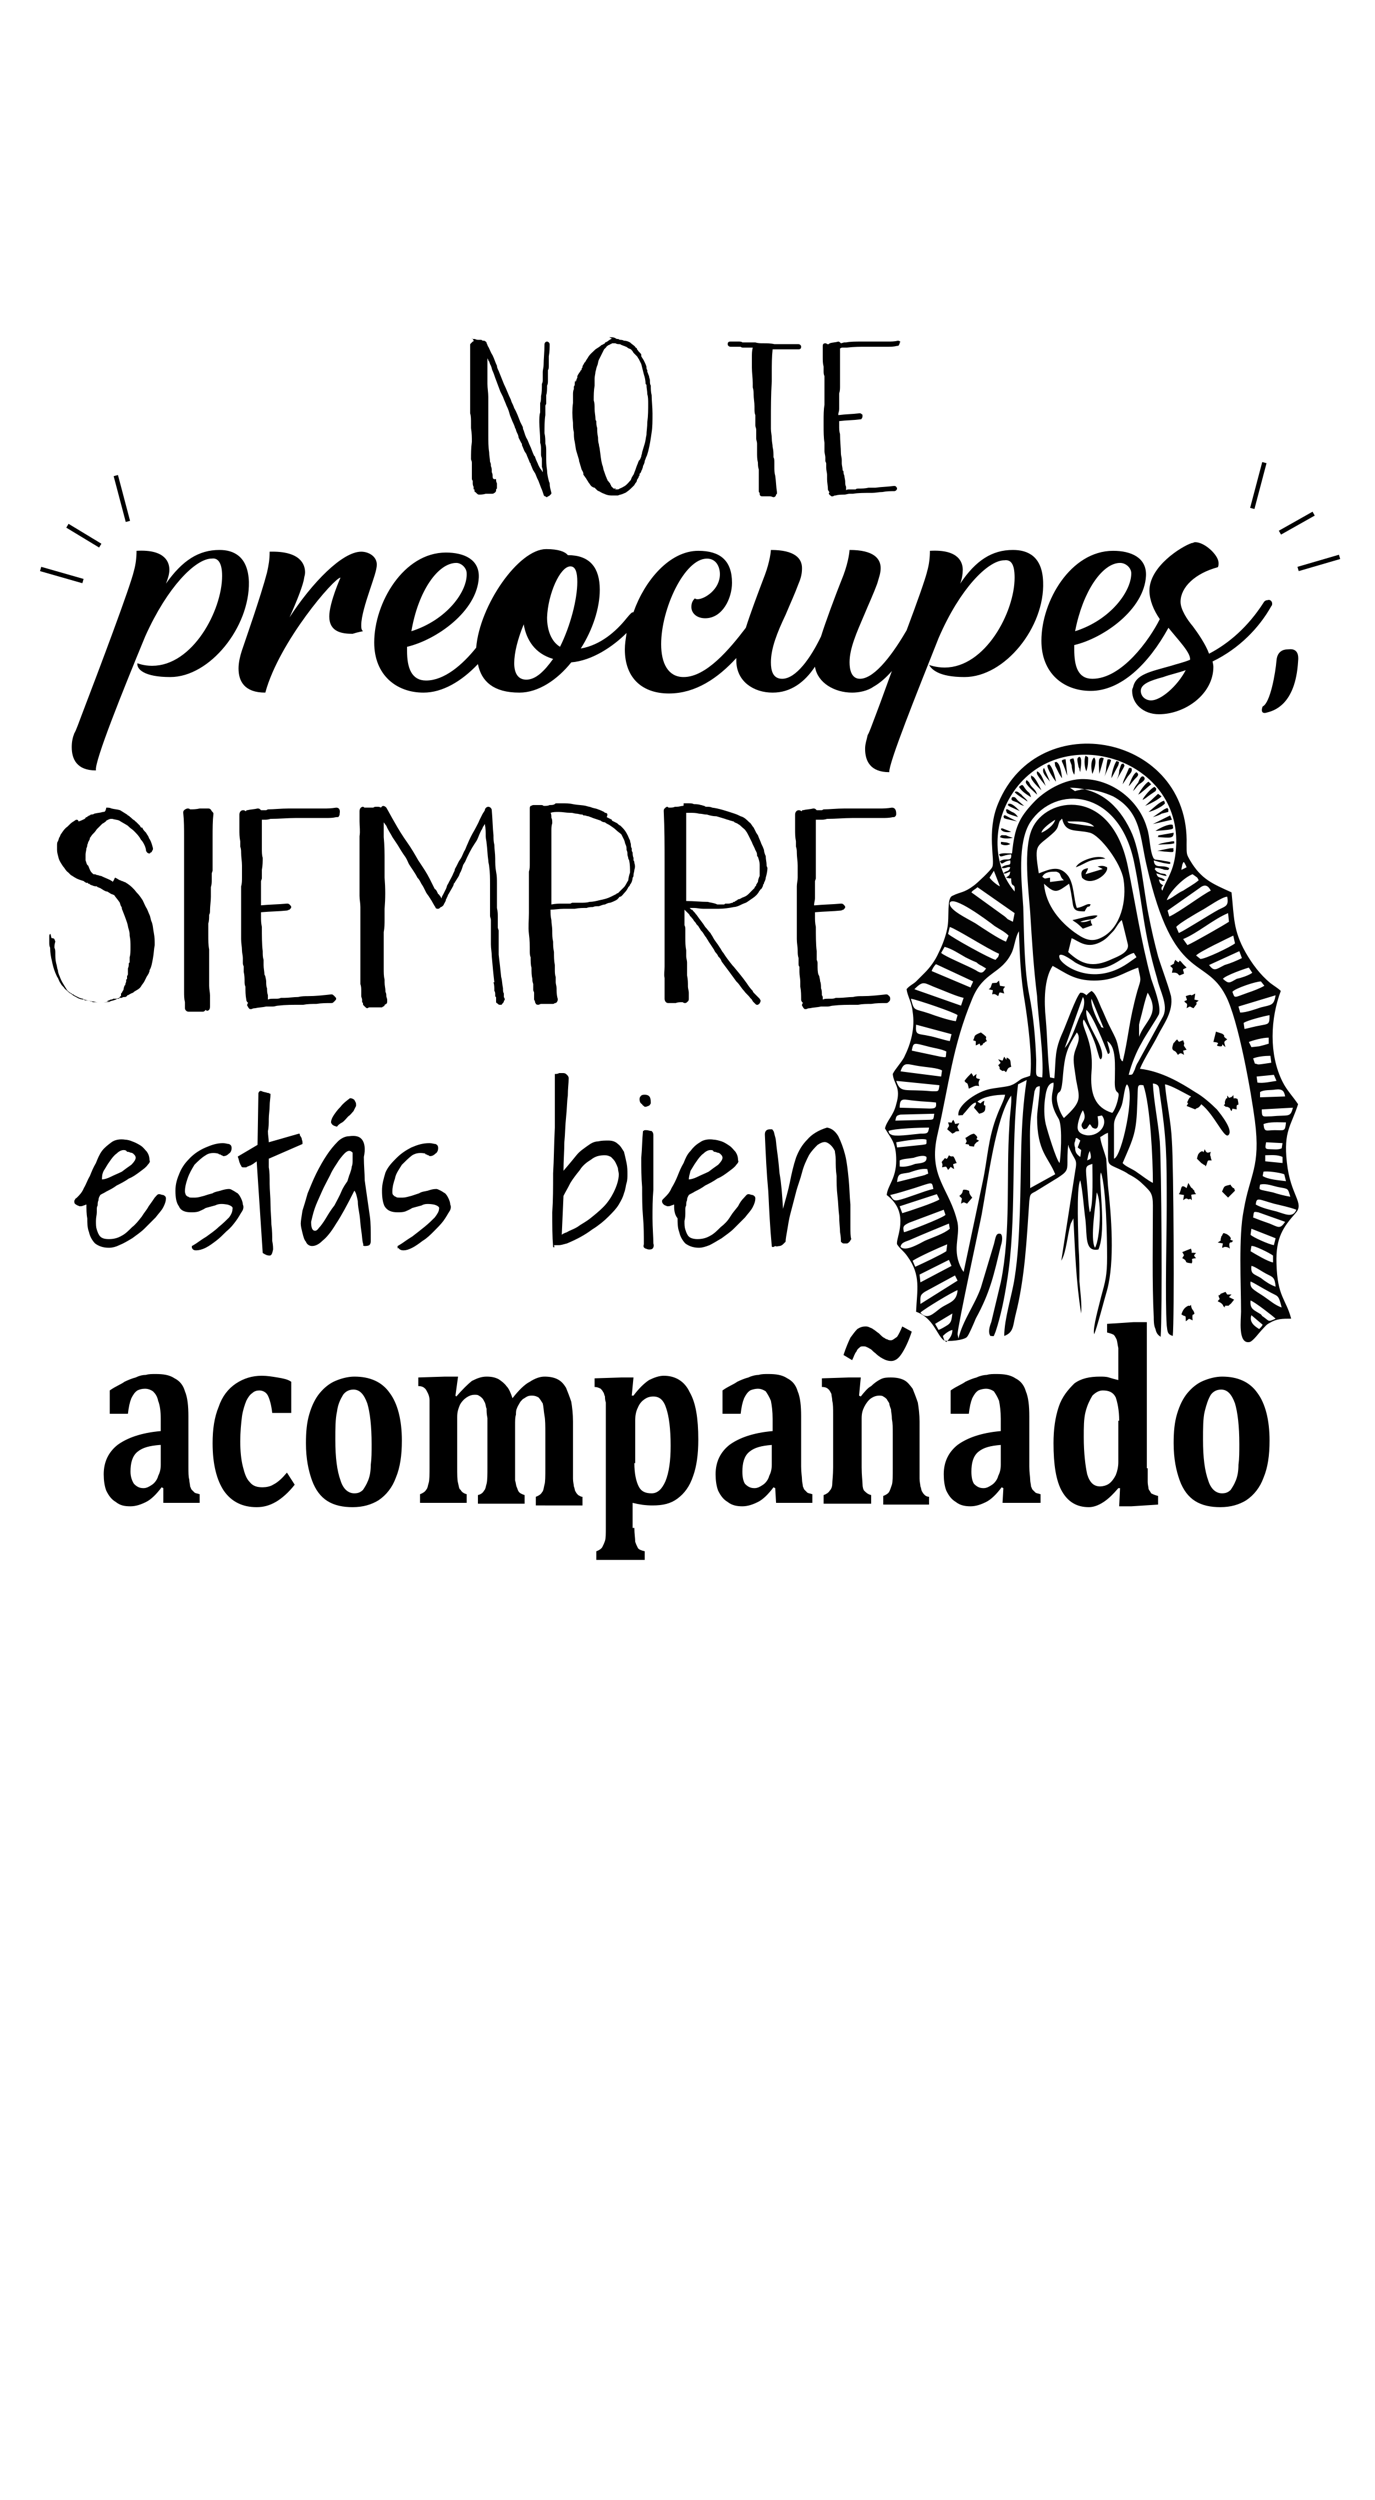 <?xml version="1.0" encoding="utf-8"?>
<!-- Generator: Adobe Illustrator 28.0.0, SVG Export Plug-In . SVG Version: 6.00 Build 0)  -->
<svg version="1.1" id="Layer_1" xmlns="http://www.w3.org/2000/svg" xmlns:xlink="http://www.w3.org/1999/xlink" x="0px" y="0px"
	 viewBox="0 0 159.1 289.1" style="enable-background:new 0 0 159.1 289.1;" xml:space="preserve">
<style type="text/css">
	.st0{stroke:#000000;stroke-width:8.589102e-02;stroke-miterlimit:10;}
	.st1{fill:none;stroke:#000000;stroke-width:0.487;stroke-miterlimit:10;}
	.st2{fill-rule:evenodd;clip-rule:evenodd;}
	.st3{fill-rule:evenodd;clip-rule:evenodd;fill:#231F20;}
	.st4{fill-rule:evenodd;clip-rule:evenodd;fill:#161616;}
	.st5{fill-rule:evenodd;clip-rule:evenodd;fill:#191919;}
	.st6{fill:none;stroke:#000000;stroke-width:0.286;stroke-miterlimit:10;}
	.st7{fill:none;stroke:#000000;stroke-width:0.515;stroke-miterlimit:10;}
	.st8{fill-rule:evenodd;clip-rule:evenodd;fill:#030303;}
	.st9{stroke:#000000;stroke-width:0.229;stroke-miterlimit:10;}
</style>
<line class="st7" x1="144.9" y1="58.8" x2="146.3" y2="53.5"/>
<line class="st7" x1="148.1" y1="61.6" x2="152" y2="59.4"/>
<line class="st7" x1="150.2" y1="65.8" x2="155" y2="64.4"/>
<line class="st7" x1="14.8" y1="60.3" x2="13.4" y2="55"/>
<line class="st7" x1="11.6" y1="63.1" x2="7.8" y2="60.8"/>
<line class="st7" x1="9.6" y1="67.2" x2="4.7" y2="65.8"/>
<path d="M54.7,39.5c-0.1,0.1-0.1,0.1-0.2,0.2c-0.1,0.1-0.1,0.1-0.1,0.2c0,0.7,0,1.5,0,2.3c0,0.4,0,0.8,0,1.2c0,0.3,0,0.7,0,1
	c0,0.1,0,0.3,0,0.5c0,0.6,0,1.2,0,1.8c0,0.3,0,0.7,0,1.1c0.1,0.3,0.1,0.7,0.1,1.1c0,0.2,0,0.4,0,0.6c0.1,0.6,0.1,1.1,0.1,1.6
	c-0.1,0.7-0.1,1.4-0.1,2c0,0.1,0.1,0.2,0.1,0.4c0,0.2,0,0.3,0,0.5V54c0,0.3,0,0.6,0,0.9V55c0,0.1,0,0.2,0,0.3c0,0.1,0,0.2,0.1,0.3
	v0.2l0,0c0,0.2,0,0.3,0.1,0.5c0,0.1,0,0.2,0,0.2c0,0.1,0,0.1,0.1,0.1c0,0.1,0,0.1,0,0.1c0,0.1,0,0.2,0.1,0.2
	c0.1,0.1,0.1,0.1,0.1,0.1c0.1,0.1,0.2,0.2,0.3,0.2c0.2,0,0.5,0,0.8-0.1c0.1,0,0.2,0,0.3,0c0,0,0.1,0,0.1,0c0.1,0,0.1,0,0.2,0
	c0.1,0,0.1,0,0.1,0l0,0c0.1,0,0.1,0,0.1,0s0.1,0,0.2-0.1c0.1,0,0.1-0.1,0.2-0.2c0-0.1,0-0.1,0-0.1v-0.1c0.1-0.1,0.1-0.1,0.1-0.2
	s0-0.1,0-0.2v-0.1c0-0.1,0-0.2,0-0.2c-0.1-0.2-0.1-0.3-0.1-0.5C57,55.5,57,55.2,57,55.1c0-0.2,0-0.3-0.1-0.5v-0.1
	c0-0.2,0-0.4-0.1-0.6c0-0.2,0-0.3-0.1-0.5c0-0.3-0.1-0.7-0.1-1.1c-0.1-0.6-0.1-1.3-0.1-2.1c0-0.7,0-1.4,0-2.1c0-0.5,0-1,0-1.4v-0.8
	c0-0.5-0.1-1-0.1-1.5c0-0.2,0-0.4,0-0.6c0-0.8,0-1.5,0-2.2c0-0.1,0-0.2,0-0.2c0,0.1,0.1,0.2,0.1,0.2c0,0.1,0,0.1,0.1,0.2l0.1,0.3
	l0.1,0.2c0.1,0.2,0.1,0.4,0.2,0.6c0.1,0.2,0.2,0.5,0.3,0.8c0.2,0.5,0.4,1.1,0.6,1.6c0.1,0.2,0.2,0.4,0.3,0.6c0.1,0.3,0.3,0.7,0.4,1
	c0.2,0.4,0.3,0.7,0.4,1.1l0.2,0.5c0.1,0.3,0.3,0.6,0.4,1c0.1,0.1,0.1,0.3,0.2,0.5c0.1,0.2,0.2,0.4,0.2,0.6c0.1,0.2,0.2,0.4,0.3,0.6
	c0.1,0.1,0.1,0.2,0.1,0.3c0.1,0.2,0.2,0.5,0.3,0.7l0.2,0.3c0.1,0.3,0.3,0.7,0.4,1c0.1,0.1,0.1,0.1,0.1,0.2c0.1,0.2,0.2,0.5,0.3,0.7
	c0.1,0.1,0.1,0.2,0.2,0.3c0.1,0.2,0.2,0.5,0.3,0.7l0.1,0.2c0.1,0.3,0.2,0.5,0.3,0.8c0.1,0.2,0.2,0.5,0.3,0.8c0,0.1,0.1,0.2,0.2,0.2
	c0,0,0.1,0.1,0.2,0.1l0.1-0.1c0.1,0,0.2-0.1,0.2-0.1s0.1-0.1,0.1-0.1c0.1-0.1,0.1-0.1,0.1-0.2c-0.1-0.4-0.2-0.7-0.2-1.1
	c0-0.1-0.1-0.2-0.1-0.3c-0.1-0.4-0.2-0.8-0.2-1.2c-0.1-0.6-0.1-1.1-0.1-1.6c0-0.2,0-0.3,0-0.6c0-0.3,0-0.6-0.1-0.9
	c0-0.4,0-0.8-0.1-1.2c0-0.7,0-1.5,0.1-2.1c0-0.3,0-0.5,0-0.7c0-0.1,0-0.3,0-0.4l0.1-0.2c0-0.3,0-0.6,0-1c0.1-0.3,0.1-0.7,0.1-1.1
	c0.1-0.2,0.1-0.4,0.1-0.6c0-0.2,0-0.4,0-0.6c0-0.2,0-0.4,0-0.6c0.1-0.1,0.1-0.3,0.1-0.5c0-0.4,0-0.8,0-1.1c0.1-0.5,0.1-1,0.1-1.4
	c0-0.1-0.1-0.2-0.1-0.2c-0.1-0.1-0.2-0.1-0.2-0.1c-0.2,0-0.3,0.2-0.3,0.3c0,1-0.1,1.7-0.1,2.4c0,0.3-0.1,0.6-0.1,0.8v0.3
	c0,0.2,0,0.4,0,0.6c0,0.2,0,0.3-0.1,0.5c0,0.5,0,1-0.1,1.4c0,0.3,0,0.6-0.1,0.8c0,0.2,0,0.3,0,0.4c0,0.2,0,0.5,0,0.7
	c-0.1,0.3-0.1,0.7-0.1,1.1c0,0.7,0.1,1.4,0.1,2.1v0.3c0.1,0.3,0.1,0.5,0.1,0.8c0,0.2,0,0.4,0,0.6c0,0.2,0.1,0.3,0.1,0.5
	c0,0.3,0,0.6,0,0.9c0.1,0.2,0.1,0.4,0.1,0.6c-0.1-0.1-0.1-0.2-0.2-0.3c-0.1-0.1-0.2-0.3-0.3-0.5c-0.1-0.3-0.3-0.6-0.4-1l-0.1-0.1
	c-0.2-0.4-0.3-0.8-0.5-1.2c-0.1-0.2-0.2-0.5-0.3-0.7c-0.2-0.3-0.3-0.7-0.4-1c-0.1-0.2-0.1-0.3-0.1-0.4c-0.1-0.2-0.2-0.4-0.3-0.6
	c-0.2-0.5-0.4-1.1-0.7-1.6c-0.1-0.3-0.2-0.5-0.3-0.7l-0.1-0.3c-0.3-0.6-0.5-1.2-0.8-1.8c-0.2-0.5-0.4-1-0.6-1.5
	c-0.1-0.2-0.2-0.4-0.2-0.6c-0.2-0.4-0.3-0.8-0.5-1.2c-0.2-0.3-0.3-0.6-0.4-0.8l-0.1-0.2c-0.1-0.1-0.1-0.3-0.2-0.4v-0.1
	c-0.1-0.1-0.2-0.2-0.3-0.2c-0.1,0-0.1,0-0.1,0c-0.1,0-0.2-0.1-0.2-0.1c-0.1,0-0.2,0-0.3,0h-0.1c-0.2,0-0.3-0.1-0.4-0.1
	c-0.1,0-0.2,0-0.2,0c-0.1,0-0.1-0.1-0.1-0.1l0,0C54.9,39.4,54.8,39.5,54.7,39.5L54.7,39.5z M70.7,39.2c-0.1,0.1-0.2,0.1-0.3,0.2l0,0
	c-0.1,0.1-0.2,0.1-0.3,0.2H70c0,0.1,0,0.1,0,0.1c-0.2,0.1-0.3,0.2-0.4,0.2c-0.2,0.2-0.4,0.3-0.7,0.5c-0.3,0.3-0.7,0.6-0.9,1
	l-0.2,0.3c0,0.1-0.1,0.1-0.1,0.2c-0.1,0-0.1,0.1-0.1,0.1c-0.1,0.2-0.2,0.3-0.2,0.4v0.1c-0.1,0.1-0.1,0.1-0.1,0.2
	c0,0.1,0,0.1-0.1,0.1c0,0.1-0.1,0.2-0.1,0.2c0,0.1-0.1,0.1-0.1,0.1s0,0.1-0.1,0.2l-0.1,0.2v0.2c-0.1,0.1-0.1,0.3-0.2,0.5V44
	c-0.1,0.1-0.1,0.3-0.1,0.4c0,0.1,0,0.2-0.1,0.3c0,0.1,0,0.1,0,0.2c0,0.1,0,0.1,0,0.1c-0.1,0.2-0.1,0.5-0.1,0.6c0,0.3,0,0.6,0,1
	c-0.1,0.7-0.1,1.5,0,2.3c0,0.4,0,0.7,0.1,1.1c0,0.3,0,0.7,0.1,1.1c0.1,0.5,0.1,0.8,0.2,1.1c0.1,0.3,0.2,0.7,0.3,1v0.1
	c0.1,0.3,0.2,0.7,0.3,1c0.1,0.2,0.2,0.3,0.2,0.5v0.1c0.1,0.1,0.2,0.3,0.3,0.4c0.1,0.2,0.2,0.3,0.3,0.5l0,0c0.1,0.1,0.2,0.3,0.3,0.4
	c0.1,0.1,0.3,0.2,0.4,0.2l0.1,0.1l0.1,0.1c0.1,0.1,0.2,0.2,0.3,0.2c0.2,0.1,0.3,0.2,0.6,0.3c0.2,0.1,0.5,0.2,0.8,0.2
	c0.2,0,0.3,0,0.4,0s0.3,0,0.4,0c0.2-0.1,0.4-0.1,0.6-0.2l0,0c0.2-0.1,0.3-0.1,0.4-0.2c0.3-0.2,0.5-0.4,0.7-0.6
	c0.1-0.1,0.2-0.2,0.2-0.2c0-0.1,0.1-0.1,0.1-0.2c0.1-0.1,0.2-0.2,0.2-0.4c0.1-0.1,0.1-0.2,0.2-0.3v-0.1c0.1-0.1,0.1-0.1,0.1-0.2
	v-0.1l0.1-0.1c0.1-0.1,0.1-0.3,0.2-0.4c0-0.1,0.1-0.2,0.1-0.4c0.1-0.2,0.2-0.4,0.2-0.6c0.1-0.2,0.1-0.3,0.2-0.5
	c0.1-0.2,0.1-0.3,0.2-0.6c0.2-0.8,0.3-1.5,0.4-2.2c0.1-0.6,0.1-1.3,0.1-2.2c0-0.7-0.1-1.5-0.1-2.1c-0.1-0.4-0.1-0.7-0.1-1.1
	c-0.1-0.2-0.1-0.3-0.1-0.6l0,0c0-0.2-0.1-0.3-0.1-0.5c-0.1-0.2-0.1-0.3-0.2-0.5v-0.2c-0.1-0.1-0.1-0.2-0.1-0.4
	c-0.1-0.3-0.2-0.5-0.3-0.7c-0.1-0.2-0.2-0.3-0.3-0.5V41c-0.1-0.2-0.3-0.3-0.4-0.5c-0.1-0.1-0.1-0.1-0.1-0.2
	c-0.1-0.1-0.2-0.1-0.2-0.2c-0.2-0.2-0.4-0.3-0.6-0.5c-0.2-0.1-0.4-0.2-0.7-0.2l0,0c-0.2-0.1-0.3-0.1-0.5-0.1
	c-0.1-0.1-0.2-0.1-0.3-0.1c-0.1,0-0.2-0.1-0.2-0.1c-0.2-0.1-0.4-0.1-0.6-0.1c0,0,0,0-0.1,0C70.9,39.2,70.8,39.2,70.7,39.2L70.7,39.2
	z M71.2,56.5c-0.1,0-0.2,0-0.2,0c-0.1-0.1-0.1-0.1-0.2-0.2l0,0c-0.1-0.1-0.1-0.1-0.1-0.2l0,0c-0.1-0.1-0.1-0.1-0.1-0.2
	c-0.1-0.1-0.1-0.1-0.1-0.1c-0.1-0.1-0.1-0.2-0.2-0.2v-0.1c-0.1-0.1-0.1-0.2-0.1-0.2c-0.1-0.2-0.2-0.5-0.3-0.8
	c-0.1-0.2-0.1-0.5-0.2-0.7c-0.2-0.7-0.2-1.2-0.3-1.8c0-0.2-0.1-0.4-0.1-0.6c-0.1-0.3-0.1-0.6-0.1-0.8c-0.1-0.5-0.1-0.8-0.1-1.1
	c-0.1-0.3-0.1-0.5-0.1-0.8c-0.1-0.1-0.1-0.2-0.1-0.3c0-0.3-0.1-0.7-0.1-1.1s0-0.7-0.1-1v-0.1c0-0.5,0-1,0.1-1.6c0-0.2,0-0.5,0-0.8
	c0-0.3,0.1-0.6,0.1-0.8c0.1-0.3,0.1-0.5,0.2-0.7c0.1-0.2,0.1-0.5,0.2-0.7c0.1-0.2,0.2-0.4,0.3-0.6c0.1-0.2,0.2-0.4,0.3-0.6l0.1-0.1
	l0.1-0.1c0.1-0.1,0.1-0.2,0.2-0.2c0.1-0.1,0.1-0.1,0.2-0.1c0.1-0.1,0.1-0.1,0.1-0.1h0.1c0.1-0.1,0.1-0.1,0.2-0.1c0.1,0,0.1,0,0.1,0
	c0.1,0,0.1,0,0.2,0c0.2,0.1,0.3,0.1,0.4,0.1c0.1,0,0.2,0,0.3,0.1c0.1,0,0.2,0.1,0.3,0.1c0.2,0.1,0.3,0.1,0.4,0.2
	c0.1,0.1,0.2,0.1,0.4,0.2c0.1,0.1,0.2,0.2,0.3,0.4c0.1,0.1,0.1,0.1,0.2,0.2c0.1,0.1,0.1,0.1,0.2,0.2c0.1,0.1,0.1,0.2,0.2,0.3
	c0.1,0.2,0.2,0.4,0.3,0.6c0.1,0.4,0.2,0.8,0.3,1.2c0.1,0.3,0.2,0.7,0.2,1.1l0.1,0.1c0,0.4,0.1,0.7,0.1,1.1c0.1,0.3,0.1,0.7,0.1,1.1
	c0,0.6,0,1.4-0.1,2.1c0,0.6-0.1,1.1-0.1,1.5c-0.1,0.4-0.1,0.7-0.2,1c-0.1,0.3-0.2,0.7-0.3,1c0,0.2-0.1,0.3-0.1,0.5
	c-0.1,0.2-0.1,0.3-0.2,0.4l-0.1,0.1c0,0.1-0.1,0.2-0.1,0.3c-0.1,0.2-0.2,0.5-0.3,0.8c-0.1,0.2-0.1,0.3-0.2,0.5
	c-0.1,0.1-0.1,0.2-0.2,0.3c0,0.1-0.1,0.2-0.1,0.3c-0.2,0.2-0.4,0.5-0.7,0.7c-0.2,0.1-0.3,0.2-0.6,0.3c-0.1,0.1-0.2,0.1-0.3,0.1
	c-0.1,0-0.2,0-0.3,0C71.4,56.5,71.3,56.5,71.2,56.5L71.2,56.5z"/>
<path d="M84.5,39.5L84.5,39.5c-0.2,0-0.3,0.1-0.3,0.3c0,0.2,0.2,0.3,0.3,0.3c0.4,0,0.8,0,1.2,0c0.1,0.1,0.2,0.1,0.3,0.1
	c0.2,0,0.4,0,0.7,0c0.2,0,0.3,0,0.4,0c-0.1,0.4-0.1,0.7-0.1,1.1c0,0.5,0,0.8,0,1.2c0,0.6,0.1,1.2,0.1,1.8c0,0.2,0,0.3,0,0.5
	c0.1,0.3,0.1,0.6,0.1,0.8c0,0.5,0.1,0.9,0.1,1.4v0.2c0,0.3,0,0.6,0.1,0.8v0.2c0,0.3,0,0.6,0,1c0,0.2,0.1,0.3,0.1,0.5
	c0,0.2,0,0.3,0,0.6c0,0.1,0,0.2,0,0.4c0,0.2,0.1,0.4,0.1,0.6c0,0.1,0,0.3,0,0.5c0,0.2,0,0.3,0,0.6c0,0.3,0,0.7,0.1,1.1
	c0,0.2,0,0.5,0.1,0.8v0.1c0,0.3,0,0.6,0,0.9c0,0.2,0,0.5,0,0.6v0.4v0.2c0,0.1,0,0.2,0,0.3c0,0.1,0,0.1,0.1,0.2v0.1v0.1v0.1V57
	c0,0.1,0,0.1,0,0.1c0,0.2,0.1,0.3,0.3,0.3h0.1c0.2,0,0.4,0,0.6,0h0.2c0.2,0,0.3,0.1,0.4,0.1l0,0c0.2,0,0.3-0.2,0.3-0.3l0,0l0.1-0.1
	c0-0.1,0-0.2,0-0.2l0,0c-0.1-0.6-0.1-1.2-0.2-1.9c-0.1-0.3-0.1-0.7-0.1-1.1c0-0.1,0-0.3,0-0.4c0-0.2,0-0.5-0.1-0.6
	c0-0.5,0-0.8-0.1-1.2c0-0.3-0.1-0.6-0.1-1c0-0.4-0.1-0.7-0.1-1.1c0-0.3,0-0.6,0-0.8c0-0.1,0-0.2,0-0.3c0-1.3,0-2.8,0.1-4.4
	c0-0.3,0-0.7,0-1c0-0.9,0-1.8,0.1-2.7c0.2,0,0.3,0,0.5,0H90c0.2,0,0.4,0,0.7,0c0.3,0,0.7,0,0.9,0c0.2,0,0.3,0,0.4,0
	c0.1,0,0.2,0,0.4,0s0.3-0.1,0.3-0.3c0-0.2-0.2-0.3-0.3-0.3H92h-0.3c-0.4,0-0.9,0-1.3,0c-0.3,0-0.5,0-0.8,0c-0.4-0.1-0.9-0.1-1.3-0.1
	c-0.3,0-0.6,0-0.9-0.1h-0.2c-0.2,0-0.5,0-0.7,0c-0.2,0-0.4,0-0.6,0c-0.1-0.1-0.3-0.1-0.4-0.1C85.1,39.5,84.9,39.5,84.5,39.5
	L84.5,39.5L84.5,39.5z M103.9,39.4c-0.4,0.1-0.8,0.1-1.1,0.1c-0.1,0-0.3,0-0.4,0c-0.1,0-0.2,0-0.3,0c-0.1,0-0.2,0-0.3,0h-0.2
	c-0.7,0-1.3,0-1.9,0c-0.7,0-1.3,0-1.8,0.1h-0.2c-0.1,0-0.3,0.1-0.4,0.1c-0.1-0.1-0.1-0.1-0.1-0.1c-0.1-0.1-0.2-0.1-0.2-0.1l0,0
	c-0.3,0.1-0.7,0.1-1,0.2l-0.1,0.1l0,0l0,0h-0.1c-0.1,0-0.1,0-0.1,0c-0.1-0.1-0.1-0.1-0.2-0.1c-0.2,0-0.3,0.1-0.3,0.3
	c0,0.5,0,0.9,0,1.3c0,0.4,0,0.7,0.1,1.1c0,0.1,0,0.3,0,0.5c0,0.2,0,0.4,0.1,0.6c0,0.4,0,0.7,0,1.1c0,0.3,0,0.7,0,1.1
	c0,0.2,0,0.5,0,0.8c0,0.1,0,0.2,0,0.3c-0.1,0.6-0.1,1.2-0.1,1.9v0.3v0.2c0,0.7,0,1.4,0.1,2c0,0.3,0,0.7,0,1c0,0.2,0.1,0.5,0.1,0.7
	c0,0.1,0,0.3,0,0.4s0.1,0.2,0.1,0.3c0,0.2,0,0.3,0,0.5c0,0.3,0.1,0.6,0.1,0.8c0,0.2,0,0.3,0,0.5c0,0.4,0.1,0.8,0.1,1.2
	c0,0.1,0.1,0.2,0.1,0.2c0,0,0,0.1,0.1,0.1c-0.1,0.1-0.1,0.2-0.1,0.2c0.1,0.1,0.1,0.2,0.2,0.2l0.1,0.1c0.1,0,0.1,0,0.1,0
	c0,0,0.1,0,0.1,0c0.1-0.1,0.2-0.1,0.3-0.1c0.3-0.1,0.7-0.1,1-0.1c0.2,0,0.4-0.1,0.6-0.1c0.2,0,0.3,0,0.4,0c0.6-0.1,1.3-0.1,2.1-0.1
	h0.1c0.4,0,0.8-0.1,1.2-0.1c0.5-0.1,1-0.1,1.4-0.1c0.1,0,0.2-0.1,0.2-0.1c0.1-0.1,0.1-0.2,0.1-0.2c0-0.1-0.1-0.2-0.1-0.2
	c-0.1-0.1-0.1-0.1-0.2-0.1l0,0h-0.1c-0.7,0.1-1.4,0.1-2.1,0.2c-0.3,0-0.6,0-0.8,0c-0.4,0.1-0.8,0.1-1.2,0.1c-0.1,0-0.2,0-0.3,0.1
	c-0.2,0-0.3,0-0.4,0c-0.1,0-0.2,0-0.3,0c-0.2,0-0.3,0-0.4,0.1c0-0.1,0-0.2,0-0.2c0-0.1,0-0.1,0-0.2c-0.1-0.2-0.1-0.4-0.1-0.6
	c0-0.2-0.1-0.5-0.1-0.7c-0.1-0.2-0.1-0.3-0.1-0.5l-0.1-0.1c0-0.3-0.1-0.6-0.1-0.8v-0.1c0-0.1,0-0.2,0-0.3c0-0.3-0.1-0.5-0.1-0.8
	c0-0.6-0.1-1.4-0.1-2.2c-0.1-0.3-0.1-0.6-0.1-1V49c0-0.1,0-0.2,0-0.3c0.8-0.1,1.7-0.1,2.4-0.2c0.1,0,0.2,0,0.2-0.1
	c0.1-0.1,0.1-0.2,0.1-0.3c0-0.1,0-0.2-0.1-0.2c-0.1-0.1-0.1-0.1-0.2-0.1s-0.1,0-0.1,0c-0.8,0.1-1.6,0.1-2.3,0.2c0,0,0,0-0.1,0v-0.1
	l0,0c0-0.2,0.1-0.3,0.1-0.6c0-0.2,0-0.3,0-0.5c0-0.4,0-0.7,0-1.1v-0.2c0.1-0.3,0.1-0.6,0.1-0.8c0-0.4,0-0.8,0-1.1c0-0.2,0-0.5,0-0.7
	c0-0.5,0-0.9,0-1.4c0-0.4,0-0.8,0-1.2l0.2-0.1c0.2,0,0.4,0,0.6,0c0.8-0.1,1.6-0.1,2.2-0.1c0.4,0,0.9,0,1.3,0h0.5c0.1,0,0.2,0,0.2,0
	c0.1,0,0.2,0,0.2,0c0.2,0,0.3,0,0.4,0c0.3,0,0.6,0,1-0.1c0.1,0,0.2,0,0.2-0.1c0.1-0.1,0.1-0.2,0.1-0.3
	C104.3,39.6,104.1,39.4,103.9,39.4L103.9,39.4L103.9,39.4z"/>
<path d="M19.7,78.3c4.6,0,9.2-5.8,9.1-11c-0.1-3-1.8-3.7-3.4-3.7c-2.4,0-4.3,1.2-6.2,3.9c0.2-0.5,0.4-1.1,0.4-1.6
	c0-0.8-0.4-2.4-3.8-2.2c0,0.8-0.1,1.6-0.3,2.3c-0.4,1.8-4.1,11.6-5.9,16.3c-0.5,1.3-0.8,2.2-1,2.5c-0.2,0.5-0.3,1-0.3,1.6
	c0,1.4,0.6,2.7,2.8,2.7c-0.2-1,3.1-9.2,5.7-15.5c2.6-5.8,5.8-8.9,7.6-9h0.1c0.6-0.1,1.2,0.3,1.2,2c0,4-3.4,10.4-8.1,10.4
	c-1,0-1.7-0.3-1.7-0.3C15.8,77.4,16.7,78.3,19.7,78.3L19.7,78.3z M147.1,70.1c0.1-0.1,0.1-0.2,0.1-0.3c0-0.3-0.3-0.5-0.5-0.4
	c-0.2,0-0.4,0.1-0.5,0.3c-1.8,2.8-4,4.7-6.3,5.9c-0.4-1.1-1.3-2.4-1.9-3.2c-0.6-0.7-1.4-1.9-1.4-2.8c0-1.7,1.7-3.3,4.3-4
	c0.1-0.1,0.1-0.3,0.1-0.5c0-0.9-1.6-2.4-2.7-2.4c-0.2,0-0.2,0.1-0.4,0.1c-1.2,0.4-4.9,2.7-4.9,5.5c0,1.1,0.5,2.3,1.2,3.3
	c-1.2,2.4-4.4,6.9-7.8,6.9c-1.7,0-2.1-1.5-2.1-3.4v-0.5c3.4-0.8,8.1-4.1,8.3-8c0.1-2.1-1.7-2.9-3.8-2.9c-4.9,0-8.3,5.8-8.3,10.4
	c0,3.8,2.6,5.8,5.7,5.8c3.5,0,6.7-3.1,9-7.3c1.2,1.5,2.6,2.9,2.5,3.7c-0.7,0.3-1.6,0.5-2.2,0.7c-2.5,0.7-4.1,1-4.4,2.5
	c-0.1,0.2-0.1,0.3-0.1,0.4c0,1.5,1.3,2.7,3.1,2.7c3,0,6.3-2.3,6.3-5.5c0-0.2-0.1-0.6-0.1-0.6C143.4,75,145.7,72.6,147.1,70.1
	L147.1,70.1z M137.2,77.5c-1,1.9-2.9,3.5-4,3.5c-0.7,0-1.2-0.5-1.2-1.1c0-0.8,1.1-1.2,2.6-1.6C135.4,78,136.4,77.8,137.2,77.5
	L137.2,77.5z M124.4,73c0.9-4.7,3.2-7.9,5.2-7.9c0.7,0,1.3,0.6,1.3,1.2C130.9,68.4,128.5,71.7,124.4,73L124.4,73z M111.6,78.3
	c4.7,0,9.3-5.8,9.1-11c-0.1-3-1.8-3.7-3.5-3.7c-2.4,0-4.3,1.2-6.1,3.9c0.2-0.5,0.3-1.1,0.3-1.6c0-0.8-0.4-2.4-3.8-2.2
	c0,0.8-0.1,1.6-0.3,2.3c-0.2,0.9-1.2,3.7-2.4,6.9c-1.4,2.4-3.6,5.6-5.4,5.6c-1,0-1.2-1.1-1.2-1.9c0-1.6,0.8-3.4,1.7-5.5
	c0.5-1.2,1.1-2.5,1.5-3.6c0.2-0.7,0.4-1.2,0.4-1.8c0-1.1-0.8-2.1-3.6-2.1c0,0.1-0.1,1.3-0.7,2.9c-1,2.5-2.1,5.5-2.6,7.1
	c-1.2,2.5-2.9,4.9-4.5,4.9c-1.1,0-1.3-1-1.3-1.9c0-1.6,0.7-3.4,1.7-5.5c0.5-1.2,1.1-2.5,1.5-3.6c0.3-0.7,0.4-1.2,0.4-1.8
	c0-1.1-0.8-2.1-3.6-2.1c0,0.1-0.1,1.3-0.7,2.9c-0.8,2.1-1.7,4.5-2.2,6.1c-1.9,2.5-4.6,5.7-7.2,5.7c-1.8,0-2.6-1.6-2.6-3.8
	c0-4.1,2.7-9.9,5.3-9.9c1.1,0,1.5,1,1.5,1.8c0,1.8-1.8,2.9-2.6,2.9c-0.2,0-0.3-0.1-0.3-0.1c-0.3,0.3-0.4,0.6-0.4,1
	c0,0.7,0.6,1.3,1.6,1.3c2,0,3.1-2.3,3.1-4.1c0-2.6-1.4-3.7-3.9-3.7c-3.3,0-6.2,3.4-7.5,7.1c-0.2,0-0.3,0.1-0.8,0.7
	c-1.2,1.5-3,3.1-5.3,3.5c1.4-2.2,2.2-4.7,2.2-6.8c0-2.5-1.1-4-3.7-4c-0.3-0.4-1.1-0.7-2.5-0.7c-3.2,0-7.7,6.5-8.1,11.4
	c-1.6,2-3.7,3.8-5.8,3.8c-1.7,0-2.2-1.5-2.2-3.4v-0.5c3.4-0.8,8.1-4.1,8.3-8c0.1-2.1-1.7-2.9-3.8-2.9c-4.9,0-8.3,5.8-8.3,10.4
	c0,3.8,2.6,5.8,5.7,5.8c2.2,0,4.4-1.3,6.3-3.3c0.4,2,1.8,3.3,4.8,3.3c2.2,0,4.4-1.5,6-3.5c2.4-0.2,4.8-1.8,6.4-3.4
	c-0.1,0.7-0.2,1.3-0.2,1.9c0,3.4,2.1,5.1,5.1,5.1c3.1,0,5.7-1.8,7.8-4.1c0,0.1,0,0.2,0,0.3c0,2.4,2,3.7,4.2,3.7c2.1,0,3.7-1.2,4.9-3
	c0.3,1.9,2.3,3,4.3,3c0.8,0,1.8-0.2,2.5-0.7c0.7-0.4,1.4-1,2.1-1.8c-0.7,1.9-1.3,3.6-1.8,4.9c-0.5,1.3-0.8,2.2-1,2.5
	c-0.1,0.5-0.3,1-0.3,1.6c0,1.4,0.6,2.7,2.8,2.7c-0.1-1,3.2-9.2,5.7-15.5c2.5-5.8,5.7-8.9,7.5-9h0.1c0.7-0.1,1.2,0.3,1.2,2
	c0,4-3.4,10.4-8.1,10.4c-1,0-1.8-0.3-1.8-0.3C107.8,77.4,108.6,78.3,111.6,78.3L111.6,78.3z M66,65.5c0.6,0,0.8,0.7,0.8,1.8
	c0,2-0.8,5.1-2,7.5c-1-0.6-1.5-1.9-1.5-3.4C63.4,68.7,64.8,65.5,66,65.5L66,65.5z M64,76.2c-1,1.4-2,2.4-3.1,2.4
	c-1,0-1.4-0.8-1.4-1.9c0-1.2,0.4-2.8,1.1-4.5C60.9,74,61.9,75.6,64,76.2L64,76.2z M47.6,73c0.8-4.7,3.1-7.9,5.2-7.9
	c0.6,0,1.2,0.6,1.2,1.2C54.1,68.4,51.7,71.7,47.6,73L47.6,73z M42,73c-0.2-0.2-0.2-0.4-0.2-0.7c0-1,0.5-2.6,1-4.1
	c0.4-1.2,0.8-2.3,0.8-2.9c0-1-1-1.5-1.8-1.5c-2.2,0-5.7,3.6-8.3,7.6c0.9-2,1.6-3.8,1.7-4.6c0-0.1,0.1-0.3,0.1-0.6
	c0-0.9-0.5-2.5-4.1-2.4c0,0.9-0.1,1.5-0.3,2.4c-0.7,2.7-2.6,8.1-2.9,9c-0.2,0.6-0.4,1.4-0.4,2.1c0,1.5,0.7,2.8,3.1,2.8
	c1.6-5.9,8-13.3,8.7-13.3c0,0-1.3,2.9-1.3,4.5c0,1.8,1.5,2,2.7,2C41.4,73.1,42,73,42,73L42,73z"/>
<path d="M146.6,82.4c0.8-0.2,3.3-0.9,3.6-5.9c0.2-1.7-1-1.4-1.2-1.4c-0.2,0-1.2,0-1.3,1.3c-0.1,1.3-0.7,4.9-1.6,5.3
	C145.9,82.2,146,82.6,146.6,82.4L146.6,82.4z"/>
<path d="M11.9,93.9c-0.3,0.1-0.6,0.1-1,0.2c-0.1,0.1-0.3,0.1-0.4,0.1l-0.1,0.1c-0.1,0-0.1,0-0.2,0.1c-0.1,0-0.1,0-0.1,0.1
	c-0.1,0-0.2,0-0.2,0.1l-0.1,0.1c-0.2,0.1-0.4,0.2-0.7,0.3H9.1C9,94.8,9,94.8,8.8,94.8L8.5,95c-0.2,0.1-0.4,0.3-0.7,0.6
	c-0.3,0.2-0.5,0.5-0.7,0.8c-0.1,0.1-0.1,0.2-0.2,0.4l0,0c-0.1,0.1-0.1,0.3-0.2,0.5c-0.1,0.1-0.1,0.3-0.1,0.5l0,0c0,0.2,0,0.3,0,0.5
	c0,0.3,0.1,0.6,0.2,1c0.1,0.3,0.3,0.6,0.5,0.9c0.2,0.2,0.3,0.5,0.6,0.7c0.1,0.1,0.2,0.2,0.3,0.3c0.2,0.1,0.3,0.2,0.5,0.3
	c0.3,0.2,0.7,0.3,1,0.4l0.1,0.1c0.1,0,0.1,0.1,0.2,0.1h0.1c0.1,0,0.1,0,0.1,0.1l0,0c0.1,0,0.2,0,0.2,0.1c0.1,0,0.2,0.1,0.3,0.1l0,0
	c0.2,0.1,0.3,0.1,0.5,0.1l0.1,0.1c0.1,0,0.2,0.1,0.3,0.1c0.1,0.1,0.2,0.1,0.3,0.2c0.2,0.1,0.3,0.2,0.5,0.2l0,0
	c0.2,0.1,0.3,0.2,0.5,0.3c0.1,0,0.2,0.1,0.3,0.1c0.2,0.3,0.4,0.5,0.6,0.8c0.1,0.1,0.1,0.3,0.2,0.5c0.1,0.1,0.1,0.2,0.1,0.3
	c0.2,0.5,0.4,1,0.6,1.6c0.1,0.3,0.1,0.5,0.2,0.8c0.1,0.3,0.1,0.5,0.1,0.7c0.1,0.5,0.1,0.8,0.1,1.3c0,0.5,0,0.9-0.1,1.2
	c0,0.2,0,0.4,0,0.6l-0.1,0.1c0,0.2,0,0.4-0.1,0.6c0,0.3,0,0.5,0,0.7l-0.1,0.2v0.1c0,0.1,0,0.1,0,0.2l-0.1,0.1l0,0v0.1c0,0,0,0,0,0.1
	c0,0.1-0.1,0.2-0.1,0.4l-0.1,0.1c0,0.1-0.1,0.2-0.1,0.4c0,0.1-0.1,0.2-0.1,0.2l0,0l-0.1,0.2c-0.1,0.1-0.1,0.1-0.1,0.2v0.1v0.1h-0.1
	v0.1c-0.1,0-0.1,0.1-0.1,0.1l0,0l0,0c-0.2,0.1-0.4,0.1-0.6,0.1h-0.1c-0.1,0.1-0.2,0.1-0.3,0.1l-0.2,0.1c-0.1,0-0.1,0-0.2,0.1H13
	h-0.1h-0.1c-0.2,0.1-0.3,0.1-0.5,0.1c-0.1,0-0.3,0-0.4,0c-0.2,0-0.3,0-0.4,0h-0.2c-0.1,0-0.2,0-0.3,0h-0.1h-0.1
	c-0.1,0-0.2-0.1-0.3-0.1c-0.2-0.1-0.4-0.1-0.6-0.1c-0.1,0-0.2-0.1-0.2-0.1l-0.1-0.1c-0.2,0-0.3-0.1-0.4-0.1
	c-0.2-0.1-0.4-0.2-0.6-0.3c-0.1-0.1-0.1-0.1-0.2-0.1l0,0l-0.1-0.1l-0.2-0.1c-0.1-0.1-0.3-0.2-0.4-0.4c-0.3-0.5-0.6-0.9-0.8-1.5
	c-0.1-0.2-0.2-0.5-0.2-0.7c-0.1-0.2-0.1-0.5-0.2-0.8c-0.1-0.4-0.1-0.8-0.1-1.2c0-0.2,0-0.4-0.1-0.6c0-0.2,0-0.4,0.1-0.7
	c0-0.1-0.1-0.2-0.1-0.3c-0.1-0.1-0.2-0.1-0.3-0.1S5.9,108,5.8,108c-0.1,0.1-0.1,0.2-0.1,0.3c0,0.3,0,0.5,0,0.7c0,0.2,0,0.4,0.1,0.6
	c0,0.6,0.1,1.1,0.2,1.5c0.1,0.5,0.2,0.9,0.4,1.4c0.1,0.2,0.2,0.5,0.3,0.6c0.1,0.2,0.2,0.5,0.3,0.6c0.1,0.2,0.2,0.3,0.4,0.5
	c0.1,0.2,0.3,0.3,0.5,0.5c0.1,0.1,0.2,0.2,0.3,0.2c0.2,0.2,0.4,0.3,0.6,0.4c0.3,0.2,0.6,0.3,1,0.3c0.2,0.1,0.5,0.1,0.8,0.2
	c0.3,0,0.4,0.1,0.7,0.1s0.5,0,0.7,0H12c0.4,0,0.7-0.1,1.1-0.2l0.3-0.1c0.1-0.1,0.2-0.1,0.3-0.1c0.1,0,0.1,0,0.1-0.1
	c0.1,0,0.2,0,0.2,0h0.1c0.1-0.1,0.2-0.1,0.4-0.1c0.1,0,0.1-0.1,0.2-0.1c0-0.1,0-0.1,0.1-0.1c0.2-0.1,0.3-0.2,0.6-0.3l0.1-0.1
	c0.3-0.2,0.6-0.3,0.8-0.6c0.1-0.2,0.3-0.4,0.4-0.6l0.1-0.2l0.2-0.4c0.1-0.1,0.1-0.2,0.2-0.3c0-0.1,0.1-0.2,0.1-0.3v-0.1
	c0.2-0.3,0.3-0.8,0.4-1.4c0.1-0.5,0.1-1,0.2-1.5c0-0.5,0-0.9-0.1-1.4c-0.1-0.5-0.1-1-0.3-1.4c-0.1-0.3-0.1-0.5-0.2-0.7
	c-0.1-0.2-0.2-0.5-0.3-0.7c-0.2-0.3-0.3-0.6-0.5-1c-0.2-0.3-0.4-0.6-0.7-0.9c-0.3-0.4-0.7-0.8-1.2-1.1c-0.1-0.1-0.3-0.1-0.4-0.2
	h-0.1c-0.1-0.1-0.3-0.1-0.4-0.2c-0.2-0.1-0.3-0.2-0.4-0.2C13.1,102,13,102,13,102v-0.1c-0.1,0-0.2-0.1-0.2-0.1
	c-0.4-0.2-0.7-0.3-1.1-0.5c-0.2,0-0.3-0.1-0.4-0.1h-0.1c-0.1-0.1-0.3-0.1-0.4-0.1c-0.1-0.1-0.1-0.1-0.2-0.2
	c-0.2-0.2-0.3-0.6-0.4-0.8C10,100,10,99.7,9.9,99.5c0-0.2,0-0.4,0-0.6v-0.1c0-0.2,0.1-0.5,0.1-0.7c0.1-0.2,0.1-0.3,0.1-0.4
	c0.1-0.2,0.1-0.3,0.1-0.3c0.1-0.2,0.2-0.3,0.2-0.5c0.1-0.1,0.2-0.3,0.3-0.4c0.2-0.2,0.3-0.3,0.5-0.6l0.1-0.1
	c0.1-0.1,0.2-0.2,0.2-0.2c0.1-0.1,0.2-0.2,0.3-0.3c0.1-0.1,0.2-0.1,0.3-0.2c0.1-0.1,0.2-0.1,0.2-0.2c0.2-0.1,0.4-0.2,0.5-0.2h0.1
	h0.1c0.3,0.1,0.6,0.1,0.8,0.2c0.3,0.2,0.7,0.4,1,0.6l0.1,0.1c0.2,0.2,0.4,0.3,0.6,0.5c0.3,0.3,0.6,0.6,0.8,1
	c0.2,0.2,0.3,0.4,0.4,0.6c0.1,0.2,0.2,0.5,0.2,0.7c0.1,0.2,0.2,0.3,0.4,0.3c0,0,0.1,0,0.1-0.1c0.1,0,0.2-0.1,0.2-0.2
	c0.1-0.1,0.1-0.2,0.1-0.3c-0.1-0.4-0.2-0.7-0.3-0.9c-0.1-0.2-0.2-0.3-0.2-0.4c-0.1-0.2-0.2-0.3-0.3-0.5c-0.2-0.2-0.3-0.3-0.4-0.5
	c0-0.1-0.1-0.1-0.1-0.1h-0.1c0-0.1-0.1-0.1-0.1-0.2l-0.1-0.1l-0.2-0.2c-0.1-0.1-0.1-0.1-0.2-0.2c0,0-0.1,0-0.1-0.1
	c-0.2-0.1-0.3-0.2-0.4-0.3l-0.1-0.1c-0.1,0-0.1-0.1-0.1-0.1c-0.1,0-0.1-0.1-0.2-0.1l0,0c-0.1-0.1-0.1-0.1-0.1-0.1
	c-0.3-0.2-0.5-0.3-0.8-0.5c-0.3-0.1-0.6-0.1-1-0.2c-0.2-0.1-0.4-0.1-0.6-0.1C12.2,93.9,12.1,93.9,11.9,93.9L11.9,93.9z M103.2,93.4
	c-0.6,0.1-1,0.1-1.4,0.1c-0.2,0-0.4,0-0.6,0s-0.3,0-0.4,0c-0.2,0-0.3,0-0.4,0h-0.3c-0.8,0-1.6,0-2.4,0c-0.9,0-1.7,0.1-2.4,0.1
	l-0.2,0.1c-0.2,0-0.4,0-0.6,0c0,0,0,0-0.1-0.1c-0.1-0.1-0.2-0.1-0.3-0.1l0,0c-0.4,0.1-0.8,0.1-1.2,0.2h-0.1v0.1l0,0h-0.1l0,0
	c-0.1-0.1-0.2-0.1-0.3-0.1c-0.2,0-0.4,0.2-0.4,0.5c0,0.7,0,1.2,0,1.7c0,0.5,0,0.9,0.1,1.4c0,0.2,0,0.4,0,0.6
	c0.1,0.3,0.1,0.5,0.1,0.7c0,0.5,0.1,1,0.1,1.5c0,0.5,0,0.9,0,1.4c0,0.3-0.1,0.7-0.1,1c0,0.2,0,0.3,0,0.5c0,0.8,0,1.6,0,2.4v0.3v0.3
	c0,0.8,0,1.7,0,2.6c0,0.5,0.1,0.9,0.1,1.3c0,0.3,0,0.6,0.1,0.9c0,0.2,0,0.4,0,0.6c0,0.2,0,0.3,0.1,0.4c0,0.2,0,0.5,0,0.6
	c0,0.4,0.1,0.8,0.1,1.1c0,0.2,0,0.4,0,0.6c0.1,0.5,0.1,1,0.1,1.5c0,0.2,0.1,0.2,0.1,0.3c0,0,0.1,0,0.1,0.1c-0.1,0.1-0.1,0.2-0.1,0.3
	c0.1,0.1,0.1,0.2,0.2,0.3l0.1,0.1c0,0,0.1,0,0.1,0c0.1,0,0.1,0,0.1,0c0.2-0.1,0.3-0.1,0.4-0.1c0.4-0.1,0.9-0.1,1.3-0.2
	c0.3,0,0.6,0,0.8,0s0.4-0.1,0.6-0.1c0.8-0.1,1.7-0.1,2.7-0.1h0.2c0.5-0.1,1-0.1,1.5-0.1c0.6-0.1,1.2-0.1,1.8-0.1
	c0.1,0,0.2-0.1,0.3-0.2c0.1-0.1,0.1-0.2,0.1-0.3c0-0.1,0-0.2-0.1-0.3c-0.1-0.1-0.2-0.2-0.3-0.2l0,0h-0.1c-0.9,0.1-1.8,0.2-2.7,0.2
	c-0.4,0-0.7,0-1.1,0.1c-0.5,0-1.1,0.1-1.6,0.1c-0.1,0-0.2,0-0.4,0c-0.2,0.1-0.4,0.1-0.6,0.1c-0.1,0-0.2,0-0.3,0
	c-0.2,0-0.4,0-0.6,0.1c0-0.1,0-0.2,0-0.2c0-0.1,0-0.2-0.1-0.3c0-0.3,0-0.6-0.1-0.8c0-0.2,0-0.6-0.1-0.8c0-0.2-0.1-0.5-0.1-0.6
	l-0.1-0.2c-0.1-0.3-0.1-0.7-0.1-1.1v-0.2c0-0.1,0-0.2-0.1-0.4c0-0.3,0-0.6,0-1c-0.1-0.8-0.1-1.8-0.1-2.8c-0.1-0.5-0.1-0.8-0.1-1.2
	v-0.1c0-0.1,0-0.3,0-0.4c1.1-0.1,2.1-0.1,3-0.2c0.1,0,0.2-0.1,0.3-0.1c0.1-0.1,0.2-0.2,0.2-0.3c0-0.1-0.1-0.2-0.2-0.3
	c-0.1-0.1-0.2-0.1-0.3-0.1l0,0c-1.1,0.1-2,0.1-3,0.2c0,0,0,0-0.1,0l0,0v-0.1c0-0.2,0.1-0.5,0.1-0.7c0-0.2,0-0.4,0-0.6
	c0-0.5,0-1,0-1.4l0.1-0.3c0-0.3,0-0.7,0-1c0-0.5,0-1,0-1.4c0-0.3,0-0.7,0-1c0-0.6,0-1.2,0-1.8c0-0.5,0-1,0-1.6H95
	c0.2,0,0.4,0,0.7-0.1c1,0,2-0.1,2.9-0.1c0.5,0,1.1,0,1.6,0h0.7c0.1,0,0.2,0,0.3,0c0.1,0,0.2,0,0.3,0c0.2,0,0.4,0,0.6,0
	c0.3,0,0.8,0,1.2-0.1c0.2,0,0.2,0,0.3-0.1c0.1-0.1,0.1-0.2,0.1-0.3C103.7,93.6,103.5,93.4,103.2,93.4L103.2,93.4L103.2,93.4z
	 M79,93.2c-0.2,0-0.4,0.1-0.7,0.1h-0.2c-0.2,0.1-0.4,0.1-0.7,0.1c-0.1,0-0.1-0.1-0.2-0.1c-0.1,0-0.2,0.1-0.3,0.2
	c-0.1,0.1-0.1,0.2-0.1,0.3c0.1,2.1,0.1,4,0.1,5.9c0,1.4,0,2.9,0,4.2c0,0.5,0,1,0,1.4v0.8c0,0.6,0,1.3,0,1.9c0,0.3,0,0.6,0,0.8
	c0,0.2,0,0.3,0,0.5c0,0.5,0,1,0,1.5c0,0.3,0,0.7,0,1c0,0.5-0.1,0.9,0,1.3c0,0.2,0,0.3,0,0.5c0,0.2,0,0.5,0,0.7v0.1c0,0.3,0,0.6,0,1
	v0.1c0,0.3,0.2,0.5,0.4,0.5h0.1h0.1c0.2,0,0.4,0,0.7,0c0.2-0.1,0.5-0.1,0.7-0.1H79c0.1,0.1,0.2,0.1,0.3,0.1c0.1,0,0.2-0.1,0.3-0.2
	c0.1-0.1,0.1-0.2,0.1-0.3c0-0.1,0-0.2,0-0.3v-0.1c0-0.1,0-0.2,0-0.3c0-0.2-0.1-0.5-0.1-0.7c0-0.5,0-0.8-0.1-1.3v-0.1
	c0-0.2,0-0.4,0-0.6c0-0.3,0-0.5,0-0.8c0-0.2-0.1-0.5-0.1-0.7s0-0.5,0-0.7c-0.1-0.5-0.1-0.9-0.1-1.5c0-0.3,0-0.6,0-0.9
	c0-0.2,0-0.3-0.1-0.5c0-0.6,0-1.2,0-1.8c0.1,0.1,0.2,0.2,0.3,0.3l0.2,0.2c0.1,0.1,0.1,0.2,0.2,0.3c0.1,0,0.1,0.1,0.1,0.1
	c0.1,0.1,0.2,0.2,0.3,0.4c0.1,0.1,0.2,0.2,0.3,0.4l0.2,0.2c0.1,0.2,0.2,0.3,0.3,0.5l0.1,0.1c0.2,0.2,0.3,0.5,0.5,0.7
	c0.1,0.2,0.2,0.3,0.3,0.5c0.2,0.3,0.4,0.6,0.6,0.9l0.1,0.2c0.1,0.2,0.3,0.3,0.4,0.6c0.2,0.2,0.3,0.3,0.4,0.6
	c0.6,0.8,1.2,1.6,1.7,2.3l0.1,0.1c0.3,0.3,0.5,0.7,0.8,1c0.2,0.3,0.5,0.5,0.7,0.8l0.2,0.2c0,0.1,0.1,0.1,0.1,0.2
	c0.1,0.1,0.2,0.2,0.3,0.3c0.1,0.1,0.1,0.1,0.2,0.1c0.1,0,0.1,0,0.1,0c0.1-0.1,0.2-0.1,0.2-0.2c0.1-0.1,0.1-0.2,0.1-0.3
	c0-0.1-0.1-0.1-0.1-0.2l0,0l0,0l0,0c-0.1-0.1-0.2-0.2-0.3-0.3c-0.1-0.1-0.1-0.1-0.1-0.1l-0.2-0.2c-0.1-0.1-0.2-0.2-0.2-0.3
	c-0.3-0.3-0.5-0.6-0.7-0.9c-0.5-0.7-1-1.3-1.5-1.9l0,0l0,0l0,0l-0.1-0.1v0.1v-0.1l0,0c-0.4-0.5-0.8-1-1.1-1.5
	c-0.2-0.2-0.3-0.5-0.4-0.6c-0.3-0.5-0.6-0.8-0.8-1.2c-0.1-0.2-0.2-0.3-0.3-0.5c-0.2-0.2-0.4-0.5-0.6-0.7c-0.3-0.5-0.6-0.8-1-1.4
	l-0.1-0.1c-0.1-0.2-0.3-0.3-0.4-0.5h-0.1l-0.2-0.2c0.2,0,0.3,0,0.5,0c0.3,0,0.7,0.1,1.1,0.1H82c0.3,0,0.7,0,1.1,0
	c0.7,0,1.3-0.1,1.8-0.2c0.2,0,0.5-0.1,0.7-0.2c0.2-0.1,0.4-0.2,0.7-0.3c0.2-0.1,0.3-0.2,0.6-0.4c0.3-0.2,0.6-0.4,0.8-0.7
	c0.1-0.1,0.1-0.2,0.2-0.3c0.1-0.1,0.1-0.2,0.2-0.2c0.1-0.2,0.2-0.3,0.2-0.5c0.1-0.1,0.1-0.1,0.1-0.2c0.1-0.2,0.2-0.4,0.2-0.6
	c0.1-0.3,0.2-0.8,0.2-1.1c0-0.1-0.1-0.2-0.1-0.3v-0.1c0-0.3-0.1-0.6-0.1-1c-0.1-0.2-0.2-0.5-0.2-0.7c-0.1-0.3-0.2-0.5-0.3-0.7
	c-0.1-0.3-0.3-0.7-0.4-1l-0.2-0.3c-0.1-0.2-0.2-0.4-0.3-0.6c-0.2-0.2-0.3-0.5-0.5-0.6c-0.3-0.3-0.6-0.6-1-0.7
	c-0.2-0.1-0.4-0.2-0.7-0.3c-0.9-0.3-1.8-0.6-2.6-0.7c-0.2-0.1-0.4-0.1-0.7-0.1c-0.1,0-0.2-0.1-0.2-0.1c-0.1,0-0.3-0.1-0.4-0.1
	c-0.3-0.1-0.6-0.1-0.8-0.1c-0.2-0.1-0.4-0.1-0.6-0.1c-0.1,0-0.1,0-0.1,0c-0.2,0-0.3,0-0.5,0C79.1,93.2,79.1,93.2,79,93.2L79,93.2
	L79,93.2z M81.9,104.3c-0.8,0-1.6-0.1-2.5-0.1c0-0.8,0-1.6,0-2.4c0-1,0-1.9,0-2.8v-5c0.1,0,0.2,0,0.2,0s0.1,0,0.2,0
	c0.4,0,0.7,0,1.1,0.1c0.3,0,0.6,0.1,0.8,0.1h0.1c0.3,0.1,0.7,0.2,1.1,0.2c0.3,0.1,0.7,0.2,1,0.3c0.2,0.1,0.4,0.1,0.6,0.2
	c0.1,0,0.3,0.1,0.4,0.1l0.1,0.1l0,0c0.2,0.1,0.3,0.1,0.4,0.2c0.2,0.1,0.3,0.2,0.4,0.3c0.2,0.2,0.4,0.3,0.5,0.5
	c0.1,0.1,0.2,0.3,0.3,0.5c0.1,0.2,0.2,0.4,0.3,0.6l0.1,0.2c0.1,0.3,0.3,0.6,0.4,0.9c0.1,0.2,0.2,0.3,0.2,0.6c0,0.1,0,0.1,0.1,0.2
	c0.1,0.3,0.2,0.6,0.2,0.9c0,0.2,0,0.5,0,0.7c0,0.2,0,0.4,0,0.6c-0.1,0.2-0.2,0.5-0.2,0.7c-0.1,0.1-0.1,0.2-0.2,0.3v0.1
	c-0.1,0.1-0.2,0.2-0.2,0.3c-0.1,0.1-0.2,0.2-0.3,0.3c-0.1,0.1-0.3,0.3-0.4,0.4c-0.2,0.2-0.4,0.3-0.7,0.4c-0.2,0.1-0.3,0.2-0.5,0.2
	l-0.1,0.1l-0.2,0.1c-0.1,0.1-0.1,0.1-0.2,0.1c0,0-0.1,0-0.1,0.1c-0.2,0-0.3,0.1-0.5,0.1h-0.1h-0.2H84c-0.1,0-0.1,0-0.2,0.1h-0.1
	c-0.2,0-0.4,0-0.6,0h-0.1H83l0,0l0,0C82.6,104.4,82.2,104.4,81.9,104.3L81.9,104.3z M63.6,93.1c-0.2,0.1-0.4,0.1-0.7,0.1
	c-0.1-0.1-0.2-0.1-0.3-0.1c-0.1,0-0.1,0-0.2,0c-0.1,0-0.1,0-0.1,0h-0.1c-0.1,0-0.2,0-0.2,0c-0.1,0-0.2,0-0.3,0
	c-0.1,0-0.2,0.1-0.3,0.1c-0.1,0.1-0.1,0.2-0.1,0.3c0,0.1,0,0.1,0,0.1v1c0,0.7,0,1.3,0,2c0,0.7,0,1.5,0,2.3v0.5c0,0.2,0,0.3,0,0.5
	c0,0.3,0,0.6-0.1,0.9v0.5c0,0.3,0,0.7,0,1c0,0.9,0,1.8,0,2.8v0.5c0,0.8-0.1,1.6,0,2.4c0.1,0.7,0.1,1.4,0.1,2c0,0.2,0,0.5,0.1,0.7
	c0,0.5,0,0.9,0.1,1.2c0,0.5,0,0.9,0.1,1.3c0,0.2,0,0.3,0.1,0.6c0,0.2,0,0.5,0,0.7c0,0.1,0.1,0.2,0.1,0.3c0,0.1,0,0.2,0,0.3
	c0,0.2,0,0.3,0,0.5l0.1,0.2c0,0.2,0.1,0.2,0.1,0.3c0.1,0.1,0.2,0.1,0.3,0.1c0.1,0,0.2-0.1,0.3-0.1c0.2,0,0.4,0,0.6,0h0.1
	c0.1,0,0.2,0,0.2,0h0.1c0.1,0,0.1,0,0.2,0s0.1,0,0.2,0s0.2-0.1,0.2-0.1c0.1,0,0.1,0,0.1,0c0.2-0.1,0.3-0.4,0.2-0.6
	c-0.1-0.4-0.1-0.8-0.1-1.1c0-0.3-0.1-0.5-0.1-0.7s0-0.4,0-0.6c-0.1-0.3-0.1-0.6-0.1-0.9c0-0.2,0-0.3,0-0.5c-0.1-0.5-0.1-1-0.1-1.4
	v-0.1c-0.1-0.5-0.1-0.8-0.1-1.2c-0.1-0.4-0.1-0.8-0.1-1.3c0-0.4-0.1-0.8-0.1-1.2c-0.1-0.4-0.1-0.8-0.1-1.2c0.5,0,1-0.1,1.5-0.1
	c0.4,0,0.9,0,1.3,0c0.5-0.1,1-0.1,1.4-0.1c0.2-0.1,0.5-0.1,0.7-0.1c0.2-0.1,0.4-0.1,0.7-0.1c0.3-0.1,0.5-0.2,0.7-0.2
	c0.2-0.1,0.4-0.2,0.6-0.2c0.3-0.1,0.5-0.2,0.7-0.3c0.1-0.1,0.2-0.1,0.2-0.2c0,0,0.1,0,0.1-0.1c0.1-0.1,0.1-0.1,0.2-0.1
	c0.2-0.1,0.3-0.3,0.5-0.5c0.2-0.2,0.3-0.4,0.4-0.6c0.1-0.1,0.2-0.2,0.2-0.3c0.2-0.2,0.3-0.6,0.3-0.8c0.1-0.1,0.1-0.2,0.1-0.3
	c0-0.2,0.1-0.4,0.1-0.6c0.1-0.3,0.1-0.5,0-0.8c0-0.1,0-0.2-0.1-0.3c0-0.1,0-0.2,0-0.3c-0.1-0.2-0.1-0.5-0.1-0.6l-0.1-0.2
	c0-0.1,0-0.2,0-0.3c-0.1-0.1-0.1-0.3-0.1-0.4c0-0.2-0.1-0.3-0.1-0.5l-0.1-0.2c-0.2-0.5-0.4-0.9-0.8-1.3c-0.1-0.1-0.2-0.2-0.2-0.2
	c-0.2-0.1-0.3-0.2-0.4-0.3c-0.2-0.1-0.4-0.2-0.6-0.3v-0.1c-0.2-0.1-0.4-0.2-0.6-0.3C70.4,94.1,70.2,94,70,94l-0.1-0.1
	c-0.2-0.1-0.4-0.2-0.7-0.3c-0.2-0.1-0.4-0.1-0.7-0.2c-0.2-0.1-0.4-0.1-0.7-0.2c-0.4-0.1-1-0.1-1.5-0.2c-0.4-0.1-0.9-0.1-1.3-0.1
	c-0.2,0-0.4,0-0.7,0C64.1,93.1,63.9,93.1,63.6,93.1L63.6,93.1z M63.8,102.8c0-0.2,0-0.5,0-0.7c0-0.5,0-0.9,0-1.4c0-0.5,0-0.9,0-1.4
	c0-0.2,0-0.5,0-0.7c0-0.6,0-1.4,0-2c0-0.2,0-0.4,0-0.6c0-0.2,0-0.5,0.1-0.8l0,0c0-0.2,0-0.5-0.1-0.6c0-0.2,0-0.5-0.1-0.6
	c0.3-0.1,0.6-0.1,0.8-0.1c0.1,0,0.1,0,0.2,0c0.4,0,0.8,0.1,1.3,0.1h0.1c0.2,0,0.4,0.1,0.6,0.1c0.2,0,0.4,0.1,0.6,0.1h0.1l0.1,0.1
	h0.1c0.2,0,0.3,0.1,0.5,0.1c0.2,0.1,0.3,0.1,0.5,0.2c0.3,0.1,0.6,0.2,0.9,0.3c0.1,0.1,0.3,0.2,0.5,0.2c0.1,0.1,0.3,0.2,0.5,0.3
	c0.3,0.2,0.6,0.4,0.8,0.6c0.2,0.2,0.4,0.3,0.6,0.5c0.1,0.2,0.2,0.4,0.3,0.6c0.1,0.2,0.1,0.4,0.2,0.6c0.1,0.2,0.1,0.4,0.1,0.6
	c0.1,0.2,0.1,0.3,0.1,0.5c0,0.2,0.1,0.3,0.1,0.5l0.1,0.2c0.1,0.5,0.1,0.9,0.1,1.4c-0.1,0.3-0.2,0.7-0.2,0.9
	c-0.2,0.3-0.3,0.6-0.5,0.8c-0.1,0.1-0.2,0.2-0.3,0.3c-0.1,0.1-0.2,0.2-0.3,0.3l-0.1,0.1h-0.1l-0.1,0.1c-0.2,0.1-0.4,0.2-0.6,0.3
	c-0.4,0.2-0.8,0.3-1.3,0.4c-0.4,0.1-0.8,0.2-1.2,0.2c-0.3,0.1-0.7,0.1-1,0.1c-0.3,0-0.6,0-1,0l-0.2,0.1c-0.2,0-0.4,0-0.6,0
	c-0.2,0-0.3,0-0.4,0c-0.3,0-0.7,0-1.2,0.1C63.8,103.8,63.8,103.3,63.8,102.8L63.8,102.8z M44.1,93.4C44,93.4,44,93.4,44.1,93.4
	c-0.2-0.1-0.3-0.1-0.4-0.1h-0.1l0,0c-0.2,0-0.3,0-0.4,0.1H43c-0.1,0-0.3,0-0.4,0c-0.1,0-0.2,0-0.3,0h-0.1c-0.1,0-0.1-0.1-0.2-0.1
	c-0.2,0-0.4,0.2-0.4,0.5c0,0.5,0,0.8,0,1.2c0,0.6,0.1,1.1,0,1.7c0,0.7,0,1.4,0,2.1c0,0.2,0,0.4,0,0.6c0,0.7,0,1.4,0,2v0.7
	c0,0.5,0,1,0,1.4v0.1c0,0.5,0.1,0.8,0.1,1.3v0.5c0,0.3,0,0.7,0,1c0,0.2,0,0.5,0,0.7c0,0.2,0,0.5,0,0.6c0,0.8,0,1.6,0,2.4v0.5
	c0,0.2,0,0.5,0,0.7c0,0.6,0,1.3,0,2c0,0.2,0,0.3,0,0.5c0.1,0.3,0.1,0.5,0.1,0.8c0,0.2,0,0.4,0,0.6c0,0.1,0.1,0.3,0.1,0.4
	c0,0.1,0,0.1,0,0.2c0,0.1,0,0.1,0.1,0.2c0,0.2,0,0.2,0.1,0.3c0,0,0.1,0.1,0.1,0.1c0.1,0.1,0.2,0.2,0.3,0.2l0.2-0.1c0.5,0,1,0,1.5,0
	c0.1-0.1,0.2-0.1,0.3-0.2c0,0,0,0,0-0.1c0.1,0,0.1-0.1,0.2-0.1c0.1-0.1,0.1-0.2,0.1-0.3c0-0.1,0-0.1,0-0.2c0-0.1-0.1-0.3-0.1-0.4
	c0-0.2,0-0.3-0.1-0.5v-0.1c0-0.3-0.1-0.6-0.1-1v-0.3c-0.1-0.4-0.1-0.8-0.1-1.3c0-0.3,0-0.7,0-1.1c0-0.1,0-0.2,0-0.3
	c0-0.8,0-1.8,0-2.8c0.1-0.5,0.1-1,0.1-1.5c0-0.5,0-0.8,0-1.2c0.1-1.2,0.1-2.4,0-3.6c0-0.6,0-1.3,0-1.9c0-0.9,0-1.8-0.1-2.8
	c0-0.2,0-0.4,0-0.6v-0.1v-0.2c0-0.2,0-0.3,0-0.5c0-0.1,0-0.2,0-0.3c0.1,0.1,0.2,0.3,0.3,0.4c0.2,0.5,0.5,0.9,0.7,1.3
	c0.2,0.3,0.4,0.6,0.6,0.9c0.3,0.5,0.6,1,0.9,1.4c0.2,0.3,0.3,0.6,0.4,0.8c0.3,0.5,0.7,1,1,1.6c0.2,0.2,0.3,0.4,0.4,0.6
	c0.1,0.2,0.2,0.3,0.3,0.5c0.1,0.2,0.2,0.4,0.3,0.6c0.1,0.2,0.3,0.4,0.4,0.6c0.1,0.1,0.1,0.2,0.2,0.3c0.1,0.2,0.3,0.5,0.4,0.7
	c0.1,0.1,0.1,0.2,0.1,0.2c0.1,0.1,0.2,0.1,0.3,0.1s0.2-0.1,0.3-0.2l0,0c0.1,0,0.2-0.1,0.3-0.2l0.1-0.2c0.1-0.2,0.2-0.3,0.2-0.5
	c0.1-0.1,0.1-0.2,0.1-0.2c0.1-0.1,0.1-0.3,0.2-0.4c0.1-0.2,0.3-0.5,0.4-0.7c0.1-0.2,0.2-0.3,0.2-0.5l0.1-0.1
	c0.1-0.2,0.2-0.3,0.3-0.5c0.1-0.1,0.1-0.2,0.2-0.3c0-0.1,0.1-0.2,0.1-0.3c0.2-0.3,0.3-0.7,0.4-1c0.1-0.1,0.1-0.2,0.2-0.3
	c0.3-0.7,0.7-1.5,1.1-2.1l0.2-0.3c0.2-0.3,0.3-0.7,0.5-1.1l0.1-0.2c0.1-0.1,0.1-0.2,0.2-0.4c0.1-0.1,0.1-0.2,0.2-0.3
	c0.1,0.5,0.1,1,0.1,1.4c0,0.3,0.1,0.6,0.1,0.8c0.1,0.7,0.1,1.4,0.2,2c0,0.3,0.1,0.5,0.1,0.7c0.1,0.7,0.1,1.4,0.1,2.1
	c0,0.5,0,1,0,1.4c0,0.5,0,0.9,0,1.4c0,0.3,0,0.6,0,0.8c0,0.2,0.1,0.3,0.1,0.5c0,0.3,0,0.7,0,1v0.3c0,0.5,0,1,0,1.5
	c0,0.5,0.1,0.9,0.1,1.4c0.1,1.1,0.2,2.2,0.3,3c0,0,0,0-0.1,0c0.1,0.3,0.1,0.6,0.1,1c0.1,0.1,0.1,0.3,0.1,0.4v0.1
	c0,0.1,0,0.2,0.1,0.2c0,0.1,0,0.3,0,0.4v0.1l0,0c0,0.1,0,0.2,0.1,0.2c0.1,0.1,0.2,0.2,0.3,0.2c0,0,0.1,0,0.1,0c0.1,0,0.2,0,0.2-0.1
	c0.1-0.1,0.2-0.2,0.2-0.3c0-0.1,0.1-0.1,0.1-0.2c0,0,0-0.1,0-0.1l-0.1-0.2v-0.2v-0.2c-0.1-0.2-0.1-0.3-0.1-0.6
	c-0.1-0.5-0.1-0.9-0.2-1.3v0.1c-0.1-1-0.2-1.9-0.3-2.7c0-0.4,0-0.8,0-1.2v-0.1c0-0.5,0-1,0-1.5l-0.1-0.3c0-0.3,0-0.6,0-1v-0.2
	c0-0.3,0-0.7-0.1-1.1c0-0.4,0-0.8,0-1.2c0-0.5,0-1,0-1.6c0-0.5,0-0.9-0.1-1.4c-0.1-0.5-0.1-1-0.1-1.5c0-0.6-0.1-1.1-0.1-1.6
	c-0.1-0.4-0.1-0.7-0.1-1.1c-0.1-0.9-0.1-1.8-0.2-2.9c0-0.2-0.2-0.4-0.4-0.4c-0.2,0-0.4,0.2-0.4,0.4c-0.1,0.2-0.2,0.3-0.3,0.5
	c-0.1,0.2-0.2,0.4-0.3,0.6c-0.2,0.5-0.4,0.8-0.6,1.2c-0.3,0.5-0.6,1.1-0.8,1.6c-0.1,0.2-0.2,0.5-0.3,0.7c-0.2,0.3-0.3,0.7-0.5,1
	l-0.2,0.3c-0.1,0.2-0.2,0.4-0.3,0.6c-0.1,0.2-0.2,0.3-0.2,0.5l-0.1,0.2c-0.2,0.5-0.4,0.8-0.6,1.2c0,0.1-0.1,0.1-0.1,0.2
	c-0.1,0.1-0.1,0.3-0.2,0.5c-0.1,0.2-0.2,0.4-0.3,0.6c-0.1,0.2-0.2,0.3-0.2,0.5l0,0l0,0c-0.1-0.1-0.1-0.2-0.2-0.3
	c-0.1-0.1-0.1-0.2-0.2-0.2c-0.1-0.2-0.2-0.5-0.4-0.6c-0.1-0.2-0.2-0.4-0.3-0.6c-0.1-0.2-0.2-0.4-0.3-0.6c-0.3-0.6-0.7-1.2-1.1-1.8
	l-0.2-0.3c-0.4-0.7-0.8-1.4-1.3-2.1c-0.5-0.7-1-1.5-1.5-2.4c-0.3-0.5-0.6-1.1-0.9-1.6c-0.1-0.1-0.2-0.2-0.4-0.2
	C44.1,93.3,44.1,93.4,44.1,93.4L44.1,93.4z M38.9,93.4c-0.6,0.1-1,0.1-1.4,0.1c-0.2,0-0.4,0-0.6,0c-0.2,0-0.3,0-0.4,0
	c-0.2,0-0.3,0-0.4,0h-0.3c-0.8,0-1.6,0-2.4,0c-0.9,0-1.7,0.1-2.4,0.1l-0.2,0.1c-0.2,0-0.3,0-0.6,0c0,0,0,0-0.1-0.1
	c-0.1-0.1-0.2-0.1-0.3-0.1l0,0c-0.4,0.1-0.8,0.1-1.2,0.2h-0.1v0.1l0,0h-0.1l0,0c-0.1-0.1-0.2-0.1-0.3-0.1c-0.2,0-0.4,0.2-0.4,0.5
	c0,0.7,0,1.2,0,1.7c0,0.5,0,0.9,0.1,1.4c0,0.2,0,0.4,0,0.6c0.1,0.3,0.1,0.5,0.1,0.7c0,0.5,0.1,1,0.1,1.5c0,0.5,0,0.9,0,1.4
	c0,0.3,0,0.7-0.1,1c0,0.2,0,0.3,0,0.5c0,0.8,0,1.6,0,2.4v0.3v0.3c0,0.8,0,1.7,0,2.6c0,0.5,0.1,0.9,0.1,1.3c0,0.3,0.1,0.6,0.1,0.9
	c0,0.2,0,0.4,0,0.6c0,0.2,0.1,0.3,0.1,0.4c0,0.2,0,0.5,0,0.6c0.1,0.4,0.1,0.8,0.1,1.1c0,0.2,0,0.4,0.1,0.6c0,0.5,0,1,0.1,1.5
	c0,0.2,0.1,0.2,0.1,0.3c0,0,0.1,0,0.1,0.1c-0.1,0.1-0.1,0.2-0.1,0.3c0.1,0.1,0.1,0.2,0.2,0.3l0.1,0.1c0.1,0,0.1,0,0.1,0
	c0.1,0,0.1,0,0.1,0c0.2-0.1,0.3-0.1,0.4-0.1c0.4-0.1,0.9-0.1,1.3-0.2c0.3,0,0.6,0,0.8,0s0.4-0.1,0.6-0.1c0.8-0.1,1.7-0.1,2.7-0.1
	h0.2c0.5-0.1,1-0.1,1.5-0.1c0.6-0.1,1.2-0.1,1.8-0.1c0.1,0,0.2-0.1,0.3-0.2c0.1-0.1,0.2-0.2,0.2-0.3c0-0.1-0.1-0.2-0.2-0.3
	c-0.1-0.1-0.2-0.2-0.3-0.2l0,0h-0.1c-0.9,0.1-1.8,0.2-2.7,0.2c-0.3,0-0.7,0-1.1,0.1c-0.5,0-1.1,0.1-1.6,0.1c-0.2,0-0.3,0-0.4,0
	c-0.2,0.1-0.4,0.1-0.6,0.1c-0.1,0-0.2,0-0.3,0c-0.2,0-0.4,0-0.6,0.1c0-0.1,0-0.2,0-0.2c0-0.1,0-0.2,0-0.3c-0.1-0.3-0.1-0.6-0.1-0.8
	c-0.1-0.2-0.1-0.6-0.1-0.8c0-0.2-0.1-0.5-0.1-0.6l-0.1-0.2c0-0.3-0.1-0.7-0.1-1.1v-0.2c0-0.1,0-0.2,0-0.4c-0.1-0.3-0.1-0.6-0.1-1
	c-0.1-0.8-0.1-1.8-0.1-2.8c-0.1-0.5-0.1-0.8-0.1-1.2v-0.1c0-0.1,0-0.3,0-0.4c1.1-0.1,2.1-0.1,3-0.2c0.1,0,0.2-0.1,0.3-0.1
	c0.1-0.1,0.2-0.2,0.2-0.3c0-0.1-0.1-0.2-0.2-0.3c-0.1-0.1-0.2-0.1-0.3-0.1l0,0c-1.1,0.1-2,0.1-3,0.2l0,0l0,0v-0.1c0-0.2,0-0.5,0-0.7
	c0-0.2,0-0.4,0-0.6c0-0.5,0-1,0-1.4l0.1-0.3c0-0.3,0-0.7,0-1c0.1-0.5,0.1-1,0.1-1.4c-0.1-0.3-0.1-0.7-0.1-1c0-0.6,0-1.2,0-1.8
	c0-0.5,0-1,0-1.6h0.3c0.2,0,0.4,0,0.7-0.1c1,0,2-0.1,2.9-0.1c0.6,0,1.1,0,1.6,0h0.7c0.1,0,0.2,0,0.3,0c0.1,0,0.2,0,0.3,0
	c0.2,0,0.4,0,0.6,0c0.4,0,0.8,0,1.2-0.1c0.2,0,0.3,0,0.3-0.1c0.1-0.1,0.1-0.2,0.1-0.3C39.4,93.6,39.2,93.4,38.9,93.4
	C39,93.4,39,93.4,38.9,93.4L38.9,93.4z M21.3,93.7c-0.1,0.1-0.1,0.2-0.1,0.3c0.1,0.9,0.1,1.8,0.1,2.9c0,0.9,0,1.8,0,2.8
	c0,1.3,0,2.6,0,3.9v1.6v8c0,0.4,0,0.9,0,1.4v0.1c0,0.4,0,0.8,0.1,1.2c0,0.2,0,0.3,0,0.5c0,0,0,0,0,0.1c0,0,0,0,0,0.1
	c0,0.2,0.2,0.4,0.4,0.4c0.3,0,0.6,0,0.9,0c0.1,0,0.1,0,0.2,0c0.2,0,0.3,0,0.4,0c0.1,0,0.1,0,0.2,0l0,0c0.1,0,0.2-0.1,0.3-0.2
	c0.1,0,0.1,0.1,0.1,0.1c0.3,0,0.4-0.2,0.4-0.5c0-0.2,0-0.3,0-0.5c0-0.1,0-0.2,0-0.2c0-0.2,0-0.4,0-0.6c0-0.3-0.1-0.7-0.1-1.1v-0.2
	c0-0.5,0-1,0-1.5c0-0.4,0-0.8,0-1.3c0-0.4,0-0.8,0-1.2c-0.1-0.5-0.1-1.1-0.1-1.6c0-0.5,0-0.9,0-1.4c0.1-0.3,0.1-0.7,0.1-1
	c0.1-0.2,0.1-0.3,0.1-0.5c0-0.5,0.1-1.1,0.1-1.6c0-0.3,0-0.7,0-1.1c0.1-0.3,0.1-0.6,0.1-0.8V101l0.1-0.3c0-0.3,0-0.7,0-1.1
	c0-0.6,0-1.2,0-1.9c0-0.2,0-0.5,0-0.8c0-1.1,0-2,0.1-2.8c0-0.1-0.1-0.2-0.2-0.3c-0.1-0.2-0.2-0.3-0.4-0.3c-0.1,0-0.1,0-0.2,0
	c-0.2,0-0.4,0-0.6,0c-0.1,0-0.2,0-0.2,0c-0.4,0.1-0.8,0.1-1.1,0.1c-0.1-0.1-0.2-0.1-0.3-0.1C21.6,93.5,21.4,93.6,21.3,93.7
	L21.3,93.7z"/>
<path d="M10,139.3c-0.1,0-0.2,0.1-0.3,0.1c-0.2,0.1-0.3,0.1-0.5,0.1c-0.2-0.1-0.3-0.1-0.4-0.2c-0.2-0.1-0.2-0.2-0.2-0.4
	c0-0.1,0.1-0.2,0.1-0.2c0-0.1,0.1-0.1,0.2-0.2c0.3-0.3,0.6-0.6,0.8-1.1c0.3-0.5,0.4-0.9,0.7-1.4c0.2-0.5,0.4-1,0.7-1.5
	c0.2-0.5,0.4-1,0.7-1.4c0.3-0.4,0.7-0.7,1.1-1c0.4-0.3,1-0.4,1.6-0.3c0.2,0,0.6,0.1,0.8,0.2c0.3,0.1,0.7,0.3,1,0.5
	c0.3,0.2,0.5,0.5,0.7,0.7c0.2,0.3,0.3,0.6,0.3,1c0.1,0.1,0,0.3-0.2,0.5c-0.2,0.3-0.5,0.5-0.9,0.8c-0.4,0.3-0.8,0.6-1.3,0.8
	c-0.4,0.3-1,0.6-1.4,0.8c-0.4,0.3-0.8,0.5-1.2,0.7c-0.3,0.2-0.6,0.3-0.7,0.4c-0.1,0.2-0.2,0.3-0.2,0.6c-0.1,0.2-0.1,0.4-0.1,0.6
	c-0.1,0.2-0.1,0.3-0.1,0.5c0,0.1,0,0.2,0,0.3c0,0.3-0.1,0.6-0.1,1c0,0.4,0,0.7,0.1,1c0.1,0.3,0.2,0.6,0.4,0.8c0.2,0.2,0.5,0.3,1,0.3
	s1-0.1,1.5-0.4c0.4-0.2,0.8-0.6,1.2-1c0.4-0.3,0.7-0.7,1.1-1.2c0.3-0.5,0.6-0.8,0.8-1.2c0.3-0.4,0.5-0.7,0.7-1
	c0.2-0.2,0.3-0.4,0.5-0.4c0.2,0,0.3,0.1,0.5,0.1c0.2,0.1,0.3,0.2,0.3,0.4c0,0.3-0.1,0.6-0.3,1c-0.2,0.4-0.6,0.8-0.9,1.2
	c-0.4,0.4-0.8,0.8-1.3,1.3c-0.4,0.4-1,0.8-1.4,1.1c-0.5,0.3-1,0.6-1.5,0.8c-0.4,0.2-0.8,0.3-1.2,0.3c-0.7,0-1.2-0.2-1.6-0.5
	c-0.3-0.3-0.6-0.8-0.7-1.3c-0.2-0.5-0.2-1.1-0.2-1.6C10,140.4,10,139.8,10,139.3L10,139.3z M89.3,144.1c-0.2-2.1-0.3-4.2-0.4-6.3
	c-0.2-2.1-0.3-4.3-0.4-6.6c0-0.4,0.2-0.6,0.6-0.6h0.2c0.1,0,0.1,0.1,0.2,0.2c0.1,0.2,0.1,0.4,0.2,0.7c0.1,0.3,0.1,0.8,0.2,1.5
	c0.1,0.7,0.2,1.5,0.3,2.7c0.2,1.1,0.3,2.4,0.4,4.1c0.3-1.1,0.6-2.1,0.8-3.1c0.2-1,0.4-1.9,0.7-2.8c0.3-0.8,0.7-1.5,1.3-2.1
	c0.5-0.6,1.3-1.1,2.3-1.4c0.6,0.1,1,0.5,1.3,1c0.3,0.6,0.6,1.4,0.8,2.2c0.2,0.8,0.3,1.8,0.4,2.8c0.1,1,0.1,1.9,0.2,2.9
	c0,0.9,0,1.8,0,2.5s0,1.2,0.1,1.5c-0.1,0.1-0.1,0.2-0.2,0.3c-0.1,0.1-0.2,0.2-0.3,0.2c-0.2,0-0.3,0-0.4,0s-0.2-0.1-0.3-0.2
	c0-0.2,0-0.6-0.1-1.1c0-0.5-0.1-1.1-0.1-1.9c-0.1-0.7-0.1-1.5-0.2-2.3c-0.1-0.8-0.1-1.6-0.1-2.3c-0.1-0.7-0.1-1.3-0.1-1.9
	c0-0.5-0.1-0.8-0.1-1c-0.3-0.6-0.7-0.9-1-1c-0.3-0.1-0.7,0.1-1,0.3c-0.3,0.3-0.7,0.7-1,1.2c-0.3,0.6-0.6,1.2-0.8,2s-0.5,1.5-0.7,2.3
	c-0.2,0.8-0.4,1.5-0.6,2.3c-0.2,0.7-0.3,1.4-0.4,2c-0.1,0.6-0.2,1.1-0.2,1.4c-0.1,0.1-0.2,0.2-0.3,0.3c-0.1,0.1-0.3,0.2-0.4,0.2
	c-0.2,0-0.3,0.1-0.5,0C89.4,144.3,89.3,144.2,89.3,144.1L89.3,144.1z M78,139.3c-0.1,0-0.2,0.1-0.3,0.1c-0.2,0.1-0.3,0.1-0.5,0.1
	c-0.2-0.1-0.3-0.1-0.4-0.2c-0.1-0.1-0.2-0.2-0.2-0.4c0-0.1,0.1-0.2,0.1-0.2c0.1-0.1,0.1-0.1,0.2-0.2c0.3-0.3,0.6-0.6,0.8-1.1
	c0.3-0.5,0.5-0.9,0.7-1.4c0.2-0.5,0.4-1,0.7-1.5c0.2-0.5,0.4-1,0.8-1.4c0.3-0.4,0.6-0.7,1.1-1c0.4-0.3,1-0.4,1.6-0.3
	c0.2,0,0.6,0.1,0.9,0.2c0.3,0.1,0.6,0.3,0.9,0.5c0.3,0.2,0.5,0.5,0.7,0.7c0.2,0.3,0.3,0.6,0.3,1c0.1,0.1,0,0.3-0.2,0.5
	c-0.2,0.3-0.5,0.5-0.9,0.8c-0.4,0.3-0.8,0.6-1.3,0.8c-0.4,0.3-1,0.6-1.4,0.8c-0.4,0.3-0.8,0.5-1.2,0.7c-0.3,0.2-0.6,0.3-0.7,0.4
	c-0.1,0.2-0.2,0.3-0.2,0.6c-0.1,0.2-0.1,0.4-0.1,0.6c-0.1,0.2-0.1,0.3-0.1,0.5c0,0.1,0,0.2,0,0.3c0,0.3,0,0.6-0.1,1
	c0,0.4,0,0.7,0.1,1c0.1,0.3,0.2,0.6,0.4,0.8c0.2,0.2,0.6,0.3,1,0.3c0.5,0,1-0.1,1.5-0.4c0.4-0.2,0.8-0.6,1.2-1
	c0.4-0.3,0.8-0.7,1.1-1.2c0.3-0.5,0.6-0.8,0.9-1.2c0.2-0.4,0.4-0.7,0.7-1c0.2-0.2,0.3-0.4,0.5-0.4c0.2,0,0.3,0.1,0.5,0.1
	c0.2,0.1,0.3,0.2,0.3,0.4c0,0.3-0.1,0.6-0.3,1c-0.2,0.4-0.6,0.8-0.9,1.2c-0.4,0.4-0.8,0.8-1.3,1.3c-0.4,0.4-1,0.8-1.4,1.1
	c-0.5,0.3-1,0.6-1.4,0.8c-0.5,0.2-0.9,0.3-1.2,0.3c-0.7,0-1.2-0.2-1.6-0.5c-0.3-0.3-0.6-0.8-0.7-1.3c-0.2-0.5-0.2-1.1-0.2-1.6
	C78,140.4,78,139.8,78,139.3L78,139.3z M82.2,133c-0.2,0-0.5,0.1-0.8,0.4c-0.3,0.2-0.6,0.6-0.8,0.9c-0.3,0.4-0.5,0.8-0.7,1.1
	c-0.1,0.4-0.2,0.7-0.2,1c0.2,0,0.6-0.1,1-0.3c0.4-0.2,0.9-0.4,1.3-0.6c0.4-0.3,0.8-0.6,1.1-0.8c0.3-0.3,0.5-0.6,0.5-0.8
	c0-0.2-0.1-0.3-0.2-0.4c-0.1-0.1-0.2-0.2-0.4-0.2c-0.2-0.1-0.3-0.1-0.4-0.1C82.5,133,82.4,133,82.2,133L82.2,133z M74.5,143.9
	c0-1,0-2.1-0.1-3.2c-0.1-1.1-0.1-2.3-0.1-3.4c-0.1-1.1-0.1-2.3-0.1-3.4c0.1-1.1,0.1-2.1,0.2-3.1c0.1,0,0.1-0.1,0.2-0.1s0.2,0,0.2,0
	c0.2,0,0.4,0.1,0.6,0.1c0.1,0.1,0.2,0.2,0.2,0.5c0,0.9,0,1.9,0,3c0,1.1,0,2.2,0,3.3c-0.1,1.1-0.1,2.2-0.1,3.3c0,1.1,0.1,2.1,0.1,2.9
	c0.1,0.3,0,0.5-0.1,0.6c-0.1,0.1-0.3,0.1-0.4,0.1c-0.2,0-0.3-0.1-0.4-0.1C74.5,144.3,74.4,144.2,74.5,143.9L74.5,143.9z M74,127.1
	c0-0.2,0.1-0.3,0.2-0.4c0.1-0.1,0.3-0.1,0.4-0.1c0.3,0,0.5,0.1,0.6,0.3c0.1,0.2,0.1,0.5,0.1,0.7c-0.1,0.2-0.2,0.3-0.3,0.3
	c-0.2,0.1-0.3,0.1-0.4,0.1c-0.1-0.1-0.3-0.2-0.3-0.3C74.1,127.6,74,127.4,74,127.1L74,127.1z M64,144.2c-0.1-1.2-0.1-2.5-0.1-4
	c0.1-1.4,0.1-2.9,0.1-4.5c0.1-1.6,0.1-3.3,0.2-5.3c0-1.9,0-3.9,0-6.2c0.2,0,0.3,0,0.5-0.1c0.2,0,0.4,0,0.5,0c0.2,0,0.3,0.1,0.4,0.2
	c0.1,0.1,0.2,0.2,0.2,0.4c0,0.6-0.1,1.2-0.1,2c-0.1,0.7-0.1,1.6-0.2,2.5c-0.1,0.9-0.1,1.9-0.2,2.9c0,1-0.1,2.1-0.1,3.3
	c0.6-0.7,1.1-1.3,1.5-1.8c0.4-0.5,0.9-0.8,1.3-1.1c0.4-0.3,0.8-0.5,1.2-0.5c0.4-0.1,0.8-0.1,1.2-0.1c0.4,0,0.8,0.1,1.1,0.4
	c0.3,0.2,0.5,0.6,0.7,0.9c0.1,0.4,0.2,0.8,0.3,1.3c0.1,0.5,0.1,0.9,0.1,1.3c0,0.3,0,0.7-0.1,1c-0.1,0.3-0.1,0.7-0.3,1.2
	c-0.1,0.4-0.3,0.8-0.6,1.3c-0.3,0.5-0.7,0.9-1.2,1.4c-0.5,0.5-1.1,1-1.9,1.5c-0.8,0.6-1.7,1.1-2.9,1.6c-0.4,0.1-0.7,0.2-0.9,0.2
	c-0.2,0-0.4,0-0.6,0C64.2,144.3,64.1,144.3,64,144.2C64,144.2,64,144.2,64,144.2L64,144.2z M65,142.8c0.1-0.1,0.3-0.2,0.6-0.3
	c0.3-0.2,0.7-0.3,1.2-0.6c0.4-0.3,1-0.6,1.5-1c0.5-0.4,1-0.8,1.5-1.3c0.5-0.5,0.9-1.1,1.2-1.7c0.3-0.6,0.6-1.4,0.6-2.1
	c0-0.2-0.1-0.5-0.1-0.7c-0.1-0.3-0.2-0.5-0.3-0.7c-0.1-0.2-0.3-0.4-0.5-0.6c-0.2-0.1-0.4-0.2-0.7-0.2c-0.6,0-1.1,0.1-1.6,0.5
	c-0.5,0.3-1,0.7-1.3,1.2c-0.4,0.5-0.8,1-1.1,1.5c-0.3,0.6-0.6,1.1-0.8,1.5L65,142.8z M46,144.1c0,0,0.2-0.1,0.5-0.3
	c0.3-0.2,0.7-0.5,1.2-0.8c0.4-0.3,0.9-0.7,1.4-1.1c0.5-0.4,0.9-0.8,1.2-1.1c0.3-0.4,0.5-0.7,0.5-1c0.1-0.2-0.2-0.4-0.6-0.5
	c-0.6-0.1-1.1-0.1-1.4,0.1c-0.4,0.1-0.7,0.2-1.1,0.3c-0.3,0.2-0.6,0.3-0.8,0.4c-0.3,0.1-0.6,0.1-0.9,0.1c-0.7,0-1.2-0.2-1.5-0.7
	c-0.2-0.4-0.3-1-0.3-1.8s0.2-1.4,0.4-2.1c0.3-0.7,0.8-1.2,1.3-1.7c0.5-0.5,1.1-0.9,1.7-1.2c0.7-0.3,1.3-0.5,2.1-0.5
	c0.3,0,0.5,0.1,0.7,0.1c0.2,0.1,0.3,0.2,0.3,0.5c0,0.2-0.1,0.5-0.3,0.6c-0.2,0.2-0.4,0.3-0.6,0.3c0,0-0.1,0-0.1,0
	c-0.1-0.1-0.1-0.1-0.2-0.1c-0.1-0.1-0.2-0.1-0.2-0.1c-0.1,0-0.1-0.1-0.1-0.1c-0.5-0.1-1-0.1-1.5,0.2c-0.4,0.3-0.8,0.7-1.2,1.1
	c-0.3,0.5-0.7,1-0.8,1.6c-0.2,0.6-0.3,1-0.3,1.5c0,0.2,0,0.3,0.1,0.4c0.1,0.1,0.2,0.2,0.3,0.2c0.1,0.1,0.2,0.1,0.4,0.1
	c0.1,0,0.3,0,0.4,0c0.3,0,0.6-0.1,1-0.2c0.3-0.1,0.6-0.2,0.9-0.3c0.3-0.2,0.6-0.2,1-0.3c0.3-0.1,0.6-0.2,1-0.2
	c0.1,0,0.3,0.1,0.5,0.2c0.2,0.1,0.3,0.2,0.5,0.3c0.2,0.2,0.3,0.4,0.4,0.6c0.1,0.2,0.2,0.5,0.2,0.7c0.1,0.2,0.1,0.5-0.1,0.8
	c-0.2,0.3-0.4,0.7-0.7,1.1c-0.3,0.4-0.7,0.8-1.1,1.2c-0.4,0.4-0.8,0.8-1.3,1.1c-0.4,0.3-0.8,0.6-1.2,0.8c-0.4,0.2-0.7,0.3-1,0.3
	c-0.3,0-0.5-0.1-0.6-0.3C46,144.5,46,144.3,46,144.1L46,144.1z M42,143.8c-0.1-0.4-0.1-0.9-0.2-1.5c-0.1-0.6-0.1-1.1-0.2-1.8
	c-0.1-0.6-0.2-1.1-0.2-1.6c-0.1-0.5-0.2-1-0.4-1.2c-0.8,1.6-1.5,2.9-2.1,3.8c-0.6,1-1.1,1.6-1.6,2c-0.4,0.4-0.8,0.6-1.2,0.6
	c-0.3,0-0.6-0.2-0.7-0.5c-0.2-0.2-0.3-0.6-0.4-1c-0.1-0.4-0.2-0.8-0.2-1.1s0.1-0.8,0.2-1.5c0.2-0.6,0.4-1.3,0.6-2
	c0.3-0.7,0.6-1.5,1-2.3c0.4-0.8,0.8-1.5,1.2-2.1c0.4-0.6,0.8-1.1,1.3-1.6c0.4-0.4,0.9-0.6,1.3-0.6c0.7-0.1,1.2,0,1.5,0.4
	c0.3,0.4,0.4,1.1,0.2,2c0,1,0.1,1.9,0.1,2.7c0.1,0.7,0.2,1.4,0.3,2.1c0.1,0.7,0.2,1.4,0.3,2.1c0.1,0.7,0.1,1.6,0.1,2.7
	c0,0.2,0,0.4-0.1,0.5c0,0.1-0.2,0.2-0.6,0.2c-0.1,0-0.1,0-0.2-0.1C42.1,143.9,42,143.8,42,143.8L42,143.8z M40.8,133.3
	c-0.2-0.2-0.4-0.3-0.7-0.1c-0.3,0.2-0.6,0.6-0.9,1c-0.3,0.5-0.7,1-1,1.7c-0.3,0.6-0.7,1.3-1,2c-0.3,0.7-0.6,1.3-0.8,1.9
	c-0.2,0.6-0.3,1.1-0.4,1.5c0,0.6,0.1,0.9,0.3,1c0.2,0.1,0.4,0,0.6-0.3c0.2-0.2,0.5-0.6,0.8-1.1c0.3-0.5,0.6-1,1-1.5
	c0.3-0.6,0.6-1.1,0.8-1.6s0.5-0.9,0.7-1.2c0.1-0.3,0.2-0.7,0.3-0.9c0.1-0.3,0.2-0.6,0.2-0.8c0.1-0.2,0.1-0.5,0.1-0.8
	C40.8,133.9,40.8,133.6,40.8,133.3L40.8,133.3z M39,130.3c-0.4-0.1-0.6-0.2-0.7-0.5c0-0.2,0.1-0.5,0.3-0.8c0.2-0.3,0.4-0.6,0.8-1
	c0.3-0.4,0.7-0.7,1.1-1c0.2,0,0.4,0.1,0.5,0.2c0.1,0.2,0.2,0.3,0.2,0.5v0.2c-0.1,0.2-0.2,0.4-0.3,0.6c-0.2,0.2-0.3,0.4-0.6,0.6
	c-0.2,0.2-0.4,0.5-0.7,0.7C39.4,129.9,39.1,130.1,39,130.3L39,130.3z M29.7,134.3c-0.1,0.1-0.3,0.2-0.4,0.3
	c-0.2,0.1-0.3,0.2-0.4,0.2c-0.2,0.1-0.3,0.1-0.4,0.2c-0.1,0-0.3,0-0.4,0s-0.2-0.1-0.2-0.2c-0.1-0.1-0.1-0.2-0.2-0.4
	c0-0.1-0.1-0.3-0.1-0.4c-0.1-0.2-0.1-0.3,0-0.3l2.2-1.3l0.1-6c0.1-0.2,0.2-0.3,0.4-0.2c0.2,0.1,0.4,0.1,0.7,0.2c0,0,0.1,0,0.1,0
	c0.1,0.1,0.2,0.1,0.2,0.1c0,0.5-0.1,0.9-0.1,1.4c0,0.5-0.1,1-0.1,1.5c0,0.5,0,1-0.1,1.4c0,0.5,0.1,0.9,0.1,1.3l3.5-1
	c0.1,0,0.1,0.1,0.1,0.2c0.1,0.1,0.1,0.2,0.2,0.3c0,0.2,0.1,0.3,0.1,0.5c0,0.1,0,0.2,0,0.2l-3.9,1.7c0,0.2,0,0.5,0,1
	c0.1,0.5,0.1,1.2,0.1,1.9c0,0.7,0.1,1.5,0.1,2.4c0,0.8,0.1,1.6,0.1,2.3c0.1,0.7,0.1,1.4,0.1,1.9c0.1,0.5,0.1,0.8,0.1,1
	c-0.1,0.5-0.2,0.7-0.4,0.7c-0.3,0-0.5-0.1-0.8-0.3L29.7,134.3z M22.2,144.1c0,0,0.2-0.1,0.5-0.3c0.3-0.2,0.7-0.5,1.2-0.8
	c0.4-0.3,1-0.7,1.4-1.1c0.5-0.4,0.9-0.8,1.2-1.1c0.3-0.4,0.4-0.7,0.4-1c0.1-0.2-0.2-0.4-0.6-0.5c-0.6-0.1-1-0.1-1.4,0.1
	c-0.4,0.1-0.7,0.2-1.1,0.3c-0.3,0.2-0.6,0.3-0.8,0.4c-0.3,0.1-0.6,0.1-0.9,0.1c-0.7,0-1.2-0.2-1.4-0.7c-0.3-0.4-0.4-1-0.4-1.8
	s0.2-1.4,0.5-2.1c0.3-0.7,0.7-1.2,1.2-1.7c0.5-0.5,1.1-0.9,1.8-1.2s1.3-0.5,2-0.5c0.3,0,0.5,0.1,0.7,0.1c0.2,0.1,0.3,0.2,0.3,0.5
	c0,0.2-0.1,0.5-0.3,0.6c-0.2,0.2-0.4,0.3-0.6,0.3c0,0-0.1,0-0.1,0c-0.1-0.1-0.1-0.1-0.2-0.1c-0.1-0.1-0.1-0.1-0.2-0.1
	c-0.1,0-0.1-0.1-0.2-0.1c-0.4-0.1-1-0.1-1.4,0.2c-0.5,0.3-0.9,0.7-1.3,1.1c-0.3,0.5-0.6,1-0.8,1.6c-0.2,0.6-0.3,1-0.3,1.5
	c0,0.2,0.1,0.3,0.1,0.4c0.1,0.1,0.2,0.2,0.3,0.2c0.1,0.1,0.2,0.1,0.4,0.1s0.3,0,0.4,0c0.3,0,0.6-0.1,1-0.2c0.3-0.1,0.6-0.2,1-0.3
	c0.3-0.2,0.6-0.2,0.9-0.3c0.3-0.1,0.7-0.2,1-0.2c0.2,0,0.3,0.1,0.5,0.2c0.2,0.1,0.3,0.2,0.5,0.3c0.2,0.2,0.3,0.4,0.4,0.6
	c0.1,0.2,0.2,0.5,0.2,0.7c0.1,0.2,0.1,0.5-0.1,0.8c-0.2,0.3-0.4,0.7-0.7,1.1c-0.3,0.4-0.6,0.8-1.1,1.2c-0.4,0.4-0.8,0.8-1.2,1.1
	c-0.4,0.3-0.8,0.6-1.2,0.8c-0.4,0.2-0.8,0.3-1.1,0.3s-0.4-0.1-0.5-0.3C22.2,144.5,22.2,144.3,22.2,144.1L22.2,144.1z M14.3,133
	c-0.2,0-0.5,0.1-0.8,0.4c-0.3,0.2-0.6,0.6-0.8,0.9c-0.3,0.4-0.5,0.8-0.7,1.1c-0.2,0.4-0.2,0.7-0.2,1c0.2,0,0.6-0.1,1-0.3
	c0.4-0.2,0.9-0.4,1.3-0.6c0.4-0.3,0.8-0.6,1.1-0.8c0.3-0.3,0.5-0.6,0.5-0.8c0-0.2-0.1-0.3-0.2-0.4c-0.1-0.1-0.2-0.2-0.4-0.2
	c-0.2-0.1-0.3-0.1-0.4-0.1C14.6,133,14.4,133,14.3,133L14.3,133z"/>
<path d="M18.9,172.1l-0.2-0.1c-0.6,0.8-1.2,1.4-1.8,1.7c-0.6,0.3-1.2,0.5-1.8,0.5c-0.7,0-1.2-0.1-1.7-0.5c-0.5-0.3-0.8-0.7-1.1-1.3
	c-0.2-0.5-0.3-1.2-0.3-1.9c0-1.5,0.6-2.6,1.6-3.4c1.1-0.8,2.7-1.4,5-1.6v-1.4c0-0.9-0.1-1.6-0.3-2.1c-0.1-0.5-0.3-0.8-0.6-1.1
	c-0.3-0.2-0.6-0.3-0.9-0.3c-0.4,0-0.7,0.1-0.9,0.2c-0.3,0.2-0.5,0.5-0.7,0.9c-0.2,0.5-0.3,1-0.4,1.8h-2.1v-2.7
	c0.7-0.5,1.3-0.7,1.7-1c0.4-0.2,0.9-0.4,1.3-0.5c0.4-0.2,0.8-0.3,1.2-0.3c0.3-0.1,0.7-0.1,1.1-0.1c0.9,0,1.6,0.1,2.2,0.5
	c0.6,0.3,1,0.8,1.2,1.5c0.3,0.7,0.4,1.7,0.4,2.9v5.8c0,0.7,0,1.2,0.1,1.5c0,0.3,0.1,0.6,0.1,0.8c0.1,0.2,0.1,0.3,0.2,0.4
	c0.1,0.1,0.2,0.2,0.3,0.3c0.1,0.1,0.3,0.1,0.6,0.2v1h-4.2L18.9,172.1z M141.2,174.3c-1.1,0-2.1-0.2-2.9-0.7
	c-0.8-0.5-1.4-1.3-1.8-2.4c-0.4-1.1-0.7-2.5-0.7-4.3c0-1.3,0.1-2.4,0.4-3.4c0.3-1,0.7-1.8,1.2-2.4c0.5-0.6,1.1-1.1,1.8-1.4
	c0.7-0.3,1.5-0.5,2.2-0.5c1.8,0,3.2,0.6,4.1,1.9c0.9,1.2,1.4,3.1,1.4,5.5c0,1.7-0.2,3.1-0.7,4.3c-0.4,1.1-1.1,2-2,2.6
	C143.4,174,142.4,174.3,141.2,174.3L141.2,174.3z M139.2,166.5c0,2.1,0.2,3.6,0.6,4.7c0.3,1,0.9,1.5,1.6,1.5c0.4,0,0.7-0.1,1-0.4
	c0.2-0.3,0.4-0.6,0.6-1.1c0.2-0.5,0.3-1.1,0.3-1.8c0.1-0.7,0.1-1.5,0.1-2.4c0-2.1-0.2-3.7-0.5-4.7c-0.4-1.1-0.9-1.6-1.6-1.6
	c-0.5,0-0.9,0.2-1.2,0.6c-0.3,0.5-0.5,1.1-0.7,1.9S139.2,165.2,139.2,166.5L139.2,166.5z M132.8,169.8c0,0.7,0,1.3,0,1.6
	s0.1,0.6,0.1,0.8c0.1,0.2,0.2,0.3,0.3,0.5c0.2,0.1,0.4,0.2,0.8,0.3v1l-3.1,0.2h-1.4l0.1-2.1h-0.2c-0.6,0.7-1.1,1.2-1.7,1.6
	c-0.6,0.4-1.2,0.6-1.7,0.6c-1.4,0-2.4-0.6-3.1-1.8c-0.7-1.2-1-3.1-1-5.6c0-1.6,0.2-3,0.6-4.2c0.4-1.2,1.1-2,1.8-2.7
	c0.8-0.6,1.8-0.8,3-0.8c0.3,0,0.7,0,1,0.1c0.3,0.1,0.7,0.2,1.1,0.3v-1.4c0-1.1,0-1.8,0-2.3c-0.1-0.4-0.1-0.7-0.2-1
	c-0.1-0.2-0.2-0.4-0.3-0.5c-0.1-0.1-0.4-0.2-0.8-0.3v-1l3.1-0.2h1.5V169.8z M129.5,164.3c0-1.2-0.2-2.1-0.4-2.7
	c-0.3-0.6-0.8-0.8-1.5-0.8c-0.4,0-0.8,0.2-1.2,0.6c-0.3,0.5-0.6,1.1-0.8,1.9c-0.2,0.8-0.2,1.8-0.2,2.9c0,1.9,0.2,3.4,0.4,4.3
	c0.3,1,0.8,1.4,1.5,1.4c0.3,0,0.7-0.1,1-0.3c0.3-0.2,0.6-0.6,0.8-1c0.2-0.5,0.3-1,0.3-1.5V164.3z M116.1,172.1l-0.2-0.1
	c-0.6,0.8-1.2,1.4-1.8,1.7c-0.6,0.3-1.2,0.5-1.8,0.5c-0.6,0-1.2-0.1-1.7-0.5c-0.5-0.3-0.8-0.7-1.1-1.3c-0.2-0.5-0.3-1.2-0.3-1.9
	c0-1.5,0.6-2.6,1.6-3.4c1.1-0.8,2.7-1.4,5-1.6v-1.4c0-0.9-0.1-1.6-0.2-2.1c-0.2-0.5-0.4-0.8-0.6-1.1c-0.3-0.2-0.6-0.3-0.9-0.3
	s-0.7,0.1-0.9,0.2c-0.3,0.2-0.5,0.5-0.7,0.9c-0.2,0.5-0.3,1-0.4,1.8h-2.1v-2.7c0.7-0.5,1.3-0.7,1.7-1c0.4-0.2,0.9-0.4,1.3-0.5
	c0.4-0.2,0.9-0.3,1.2-0.3c0.3-0.1,0.7-0.1,1.1-0.1c0.9,0,1.6,0.1,2.2,0.5c0.6,0.3,1,0.8,1.2,1.5c0.3,0.7,0.4,1.7,0.4,2.9v5.8
	c0,0.7,0.1,1.2,0.1,1.5s0.1,0.6,0.1,0.8c0.1,0.2,0.1,0.3,0.2,0.4c0.1,0.1,0.2,0.2,0.3,0.3c0.1,0.1,0.3,0.1,0.6,0.2v1H116
	L116.1,172.1z M115.8,167.1c-1.2,0.1-2,0.3-2.6,0.8c-0.6,0.5-0.8,1.3-0.8,2.3c0,0.6,0.1,1.1,0.3,1.4c0.3,0.3,0.6,0.5,1.1,0.5
	c0.4,0,0.7-0.2,1-0.4c0.3-0.2,0.6-0.6,0.7-1c0.2-0.4,0.3-0.8,0.3-1.3V167.1z M107.7,174h-5.5v-1c0.3-0.1,0.6-0.3,0.7-0.5
	c0.1-0.2,0.2-0.5,0.3-0.8c0.1-0.3,0.1-1,0.1-1.9v-4c0-0.7,0-1.2-0.1-1.7c0-0.5-0.1-0.8-0.1-1.1c-0.1-0.3-0.2-0.5-0.2-0.7
	c-0.1-0.2-0.2-0.3-0.3-0.5c-0.1-0.1-0.2-0.2-0.4-0.3c-0.1-0.1-0.3-0.1-0.5-0.1c-0.3,0-0.6,0.1-0.9,0.3c-0.3,0.2-0.6,0.6-0.8,1
	c-0.2,0.4-0.3,0.8-0.3,1.3v5.7c0,0.9,0.1,1.6,0.1,1.9c0,0.4,0.1,0.7,0.2,0.8c0.2,0.2,0.4,0.4,0.8,0.5v1h-5.5v-1
	c0.3-0.1,0.6-0.3,0.7-0.5c0.2-0.2,0.3-0.5,0.3-0.8c0-0.3,0.1-1,0.1-1.9v-6.1c0-0.7,0-1.2-0.1-1.6c0-0.3-0.1-0.6-0.1-0.8
	c-0.1-0.2-0.2-0.4-0.3-0.5c-0.2-0.2-0.4-0.3-0.8-0.3v-1l3.1-0.1h1.4l-0.2,2.1l0.2,0.1c0.4-0.5,0.8-1,1.2-1.2
	c0.3-0.3,0.7-0.6,1.1-0.8c0.4-0.2,0.8-0.2,1.2-0.2c0.6,0,1.1,0.1,1.5,0.3c0.4,0.2,0.7,0.6,1,1c0.2,0.5,0.4,1,0.6,1.6
	c0.1,0.6,0.2,1.4,0.2,2.2v5.4c0,0.4,0,0.8,0,1.2c0,0.4,0.1,0.7,0.1,0.9c0.1,0.2,0.1,0.5,0.2,0.6c0.1,0.2,0.2,0.3,0.3,0.4
	c0.1,0.1,0.3,0.2,0.5,0.2V174z M104.4,153.4l1.1,0.6c-0.4,1.2-0.8,2-1.2,2.6s-0.8,0.8-1.2,0.8c-0.3,0-0.6-0.1-0.8-0.2
	c-0.2-0.1-0.6-0.3-1-0.7c-0.3-0.2-0.4-0.4-0.6-0.5c-0.2-0.1-0.3-0.2-0.4-0.2c-0.1-0.1-0.3-0.1-0.4-0.1c-0.2,0-0.3,0-0.4,0.1
	c-0.1,0.1-0.3,0.2-0.4,0.5c-0.2,0.2-0.3,0.6-0.5,1l-1-0.6c0.3-0.9,0.6-1.6,0.8-2c0.3-0.4,0.5-0.7,0.8-1c0.3-0.2,0.6-0.3,0.9-0.3
	c0.2,0,0.3,0,0.5,0.1s0.3,0.1,0.4,0.2c0.2,0.1,0.4,0.3,0.7,0.5c0.3,0.3,0.5,0.5,0.6,0.5c0.1,0.1,0.3,0.2,0.4,0.2
	c0.1,0.1,0.3,0.1,0.4,0.1c0.2,0,0.4-0.2,0.7-0.4C104,154.3,104.2,153.9,104.4,153.4L104.4,153.4z M89.7,172.1l-0.2-0.1
	c-0.6,0.8-1.2,1.4-1.8,1.7c-0.6,0.3-1.2,0.5-1.8,0.5c-0.6,0-1.2-0.1-1.7-0.5c-0.5-0.3-0.8-0.7-1.1-1.3c-0.2-0.5-0.3-1.2-0.3-1.9
	c0-1.5,0.6-2.6,1.6-3.4c1.1-0.8,2.7-1.4,5-1.6v-1.4c0-0.9-0.1-1.6-0.2-2.1c-0.2-0.5-0.4-0.8-0.6-1.1c-0.3-0.2-0.6-0.3-0.9-0.3
	c-0.3,0-0.7,0.1-0.9,0.2c-0.3,0.2-0.5,0.5-0.7,0.9c-0.2,0.5-0.3,1-0.4,1.8h-2.1v-2.7c0.7-0.5,1.3-0.7,1.7-1c0.4-0.2,0.9-0.4,1.3-0.5
	c0.4-0.2,0.9-0.3,1.2-0.3c0.3-0.1,0.7-0.1,1.1-0.1c0.9,0,1.6,0.1,2.2,0.5c0.6,0.3,1,0.8,1.2,1.5c0.3,0.7,0.4,1.7,0.4,2.9v5.8
	c0,0.7,0.1,1.2,0.1,1.5s0.1,0.6,0.1,0.8c0.1,0.2,0.1,0.3,0.2,0.4c0.1,0.1,0.2,0.2,0.3,0.3c0.1,0.1,0.3,0.1,0.6,0.2v1h-4.2
	L89.7,172.1z M89.3,167.1c-1.2,0.1-2,0.3-2.6,0.8c-0.6,0.5-0.8,1.3-0.8,2.3c0,0.6,0.1,1.1,0.3,1.4c0.3,0.3,0.6,0.5,1.1,0.5
	c0.4,0,0.7-0.2,1-0.4c0.3-0.2,0.6-0.6,0.7-1c0.2-0.4,0.3-0.8,0.3-1.3V167.1z M73.4,176.7c0,0.7,0.1,1.2,0.1,1.6
	c0.1,0.3,0.2,0.5,0.3,0.7c0.1,0.2,0.4,0.3,0.8,0.4v1H69v-1c0.3-0.1,0.6-0.3,0.7-0.5c0.1-0.2,0.2-0.4,0.3-0.7
	c0.1-0.3,0.1-0.8,0.1-1.6v-12.9c0-0.7,0-1.2,0-1.5c-0.1-0.3-0.1-0.6-0.1-0.7c-0.1-0.2-0.1-0.4-0.2-0.5c-0.1-0.2-0.2-0.3-0.3-0.4
	c-0.2-0.1-0.4-0.2-0.7-0.2v-1l3.1-0.1h1.4l-0.2,2.1h0.2c0.6-0.8,1.2-1.4,1.8-1.8c0.6-0.3,1.2-0.5,1.7-0.5c1.3,0,2.4,0.6,3,1.9
	c0.7,1.2,1,3,1,5.5c0,1.7-0.2,3.1-0.6,4.2c-0.4,1.2-1,2-1.8,2.6c-0.8,0.6-1.7,0.8-2.9,0.8c-0.8,0-1.5-0.1-2.3-0.3V176.7z
	 M73.4,169.2c0,1.2,0.2,2.1,0.5,2.7c0.3,0.6,0.8,0.8,1.5,0.8c0.7,0,1.2-0.5,1.6-1.4c0.4-1,0.6-2.3,0.6-4.1c0-2-0.2-3.4-0.5-4.3
	c-0.3-1-0.8-1.4-1.5-1.4c-0.4,0-0.7,0.1-1,0.3c-0.3,0.2-0.6,0.5-0.8,1c-0.2,0.4-0.3,0.9-0.3,1.4V169.2z M52.7,161.4l0.1,0.1
	c0.7-0.8,1.3-1.4,1.8-1.8c0.6-0.3,1.1-0.5,1.7-0.5c0.6,0,1,0.1,1.4,0.3c0.3,0.2,0.7,0.5,0.9,0.8c0.3,0.3,0.5,0.8,0.7,1.4
	c0.7-0.9,1.4-1.6,2-1.9c0.6-0.4,1.2-0.6,1.7-0.6c0.6,0,1.1,0.1,1.5,0.3c0.4,0.2,0.7,0.5,1,1c0.2,0.5,0.4,1,0.6,1.6
	c0.1,0.6,0.2,1.4,0.2,2.3v5.4c0,0.4,0,0.8,0,1.2c0,0.4,0.1,0.7,0.1,0.9c0.1,0.2,0.1,0.5,0.2,0.6c0.1,0.2,0.2,0.3,0.3,0.4
	c0.2,0.1,0.3,0.2,0.5,0.2v1H62v-1c0.3-0.1,0.6-0.3,0.7-0.5c0.2-0.2,0.2-0.5,0.3-0.9c0.1-0.3,0.1-1,0.1-1.9v-4c0-0.9,0-1.6-0.1-2.1
	c-0.1-0.6-0.1-1-0.2-1.4c-0.2-0.3-0.3-0.5-0.5-0.7c-0.2-0.1-0.4-0.2-0.7-0.2c-0.2,0-0.4,0-0.6,0.1c-0.2,0.1-0.3,0.2-0.5,0.3
	c-0.2,0.2-0.3,0.3-0.4,0.5c-0.1,0.2-0.2,0.3-0.3,0.6c-0.1,0.2-0.1,0.5-0.1,0.7c-0.1,0.3-0.1,0.7-0.1,1.2v4.9c0,0.7,0,1.2,0,1.5
	c0.1,0.3,0.1,0.6,0.2,0.8c0.1,0.2,0.1,0.4,0.3,0.6c0.1,0.1,0.3,0.2,0.6,0.3v1h-5.4v-1c0.4-0.1,0.6-0.3,0.7-0.5
	c0.2-0.2,0.2-0.5,0.3-0.8c0.1-0.4,0.1-1,0.1-2v-4c0-0.7,0-1.2,0-1.6c-0.1-0.5-0.1-0.8-0.1-1.1c-0.1-0.2-0.1-0.5-0.2-0.7
	c-0.1-0.2-0.2-0.4-0.3-0.5c-0.1-0.1-0.2-0.2-0.4-0.3c-0.1-0.1-0.3-0.1-0.5-0.1c-0.3,0-0.6,0.1-0.9,0.3c-0.3,0.2-0.6,0.5-0.8,0.9
	c-0.2,0.5-0.3,0.8-0.3,1.4v5.7c0,0.9,0,1.6,0.1,1.9c0.1,0.4,0.1,0.7,0.3,0.8c0.1,0.2,0.3,0.4,0.7,0.5v1h-5.4v-1
	c0.3-0.1,0.6-0.3,0.7-0.5c0.2-0.2,0.2-0.5,0.3-0.8c0.1-0.3,0.1-1,0.1-1.9v-6.1c0-0.7,0-1.2,0-1.6c0-0.3-0.1-0.6-0.2-0.8
	c-0.1-0.2-0.2-0.4-0.3-0.5c-0.2-0.2-0.4-0.3-0.8-0.3v-1l3.1-0.1h1.5L52.7,161.4z M40.8,174.3c-1.1,0-2.1-0.2-2.9-0.7
	c-0.8-0.5-1.4-1.3-1.8-2.4c-0.4-1.1-0.7-2.5-0.7-4.3c0-1.3,0.1-2.4,0.4-3.4c0.3-1,0.7-1.8,1.2-2.4c0.5-0.6,1.1-1.1,1.8-1.4
	c0.7-0.3,1.5-0.5,2.2-0.5c1.8,0,3.2,0.6,4.1,1.9c0.9,1.2,1.4,3.1,1.4,5.5c0,1.7-0.2,3.1-0.7,4.3c-0.4,1.1-1.1,2-2,2.6
	C43,174,42,174.3,40.8,174.3L40.8,174.3z M38.8,166.5c0,2.1,0.2,3.6,0.6,4.7c0.3,1,0.9,1.5,1.6,1.5c0.4,0,0.7-0.1,1-0.4
	c0.2-0.3,0.4-0.6,0.6-1.1s0.3-1.1,0.3-1.8c0.1-0.7,0.1-1.5,0.1-2.4c0-2.1-0.2-3.7-0.5-4.7c-0.4-1.1-0.9-1.6-1.6-1.6
	c-0.5,0-0.9,0.2-1.2,0.6c-0.3,0.5-0.6,1.1-0.7,1.9C38.8,164.1,38.8,165.2,38.8,166.5L38.8,166.5z M33.2,170.3l0.9,1.4
	c-0.7,0.9-1.5,1.6-2.2,2c-0.7,0.4-1.4,0.6-2.2,0.6c-1.6,0-2.9-0.6-3.8-1.9c-0.8-1.2-1.3-3-1.3-5.5c0-1.6,0.2-3,0.7-4.2
	c0.4-1.2,1.1-2.1,2-2.7c0.9-0.6,1.9-0.9,3-0.9c0.6,0,1.2,0.1,1.8,0.2c0.6,0.1,1.2,0.2,1.6,0.5v3.6h-2.2c-0.1-0.9-0.3-1.6-0.5-2
	c-0.2-0.4-0.6-0.6-1-0.6c-0.3,0-0.6,0.1-0.8,0.3c-0.3,0.2-0.5,0.5-0.7,0.9c-0.2,0.5-0.4,1.1-0.5,1.8c-0.1,0.8-0.2,1.8-0.2,2.9
	c0,1.1,0.1,2.1,0.3,2.9c0.2,0.8,0.4,1.4,0.8,1.8c0.4,0.5,0.9,0.6,1.5,0.6c0.4,0,0.9-0.1,1.2-0.3C32.2,171.4,32.7,170.9,33.2,170.3
	L33.2,170.3z M18.5,167.1c-1.2,0.1-2,0.3-2.6,0.8c-0.6,0.5-0.8,1.3-0.8,2.3c0,0.6,0.2,1.1,0.4,1.4c0.3,0.3,0.6,0.5,1.1,0.5
	c0.4,0,0.7-0.2,1-0.4c0.3-0.2,0.6-0.6,0.7-1c0.2-0.4,0.3-0.8,0.3-1.3V167.1z"/>
<path class="st8" d="M109.5,155.2c-0.3-0.2-0.3-0.4-0.4-0.7c0.3-0.3,0.7-0.6,1.1-0.7C110.2,154.4,109.9,154.8,109.5,155.2
	L109.5,155.2z M116.2,97.4c-0.6-0.1-0.3,0-0.4,0.2c0.3,0.2,0.8,0.2,1.1,0C116.7,97.5,116.5,97.4,116.2,97.4L116.2,97.4z M121.5,90.4
	l-0.7-1.6C120.4,89.3,121.2,90,121.5,90.4L121.5,90.4z M115.8,95.9c0.3,0.5,1.2,0.3,1.2,0.3l-1-0.4C115.6,95.8,116,95.8,115.8,95.9
	L115.8,95.9z M115.7,96.8c0.3,0.2,0.9,0.2,1.5,0.1c-0.3-0.1-0.6-0.2-0.8-0.3C115.8,96.6,115.9,96.5,115.7,96.8L115.7,96.8z
	 M118.2,91.9c-0.3-0.2-0.5-0.5-0.8-0.3c0.2,0.3,1.1,0.8,1.5,1.1C118.8,92.4,118.4,92.2,118.2,91.9L118.2,91.9z M118,93.8
	c-0.6-0.6-1-1-1.4-0.8c0.3,0.3-0.4-0.1,0.3,0.3L118,93.8z M117.1,93.9c-0.8-0.5-0.6-0.3-0.7-0.2l0.1,0.3c0.2,0.2,1.1,0.4,1.3,0.5
	C117.6,94.2,117.4,94,117.1,93.9L117.1,93.9z M116.9,94.6c-0.9-0.5-0.6-0.3-0.8-0.2c0.2,0.3-0.2,0.1,0.3,0.3l1.3,0.3L116.9,94.6z
	 M121,90.9c-0.2-0.5-0.5-1.5-1-1.7c-0.1,0.3,0.1,0.5,0.3,0.8C120.5,90.3,120.8,90.6,121,90.9L121,90.9z M118.7,90.4
	c-0.1,0.3,1,1.2,1.3,1.5c-0.1-0.4-0.3-0.6-0.6-0.9c-0.1-0.1-0.3-0.4-0.3-0.5C118.7,90.1,118.8,90.2,118.7,90.4L118.7,90.4z
	 M129.2,90.2l0.8-1.4c0.2-0.4,0.1-0.2,0-0.5c-0.3,0.1-0.2-0.1-0.5,0.8C129.5,89.6,129.3,90,129.2,90.2L129.2,90.2z M135.9,97.5
	c-0.2-0.3,0.3-0.2-0.3-0.2c0,0-0.5,0.1-0.6,0.1c-0.4,0.1-0.7,0.1-1,0.3C134.6,97.6,135.5,97.7,135.9,97.5L135.9,97.5z M117.8,92.6
	c-0.3-0.3-0.3-0.5-0.7-0.4c-0.2,0.4,0.1,0.4,0.6,0.6c0.3,0.2,0.4,0.3,0.8,0.4L117.8,92.6z M125.7,89.2c0.1-0.3,0.2-0.7,0.2-1.1
	c0-0.6,0.1-0.5-0.3-0.7C125.4,87.9,125.5,88.8,125.7,89.2L125.7,89.2z M125,89.3c0-0.3,0.1-0.7,0.1-1v-0.4c-0.1-0.5-0.1-0.2-0.2-0.4
	c-0.3,0.2-0.3,0.2-0.1,1.2c0,0,0.1,0.2,0.1,0.2C124.9,89.2,125,89.2,125,89.3L125,89.3z M118.7,91.3c-0.4-0.5-0.3-0.7-0.8-0.3
	c0.4,0.6,0.8,0.8,1.4,1.2C119.1,91.5,119.1,91.8,118.7,91.3L118.7,91.3z M123.5,89.7l-0.2-1.9c-0.7,0.1-0.4,0.2-0.2,0.8
	C123.3,89.1,123.4,89.5,123.5,89.7L123.5,89.7z M127.8,89.8l0.6-1.4c0.3-0.8,0.1-0.4,0-0.6c-0.3,0.1-0.2-0.3-0.4,0.9
	C128,89.1,127.9,89.5,127.8,89.8L127.8,89.8z M130.6,90.9c0.2-0.2,0,0.1,0.2-0.2l0.5-0.6c0.3-0.3,0.6-0.5,0.2-0.8
	C131.1,89.5,130.8,90.4,130.6,90.9L130.6,90.9z M119.3,89.8c-0.1,0.4,1,1.4,1.2,1.6c-0.1-0.2-0.7-1.5-1-1.6
	C119,89.5,119.4,89.7,119.3,89.8L119.3,89.8z M133.9,96.8c1.5,0.1,1.9,0.2,1.9-0.5l-1.7,0.3c-0.1,0-0.1,0.1-0.1,0.1
	C134.1,96.7,134,96.8,133.9,96.8L133.9,96.8z M133.4,94.5c0.3-0.1,0.7-0.2,1-0.4c1.1-0.3,0.7-0.1,0.8-0.5c-0.2-0.1,0.1-0.3-0.5,0
	L133.4,94.5z M129.9,90.7c0.2-0.3,0.4-0.6,0.6-0.9c0.3-0.4,0.6-0.6,0.4-1c-0.4,0.1-0.1-0.3-0.6,0.8C130.1,90.1,130,90.2,129.9,90.7
	L129.9,90.7z M135.6,94.8l-0.2-0.5l-2,1L135.6,94.8z M131.7,91.9c0.4-0.2,1.1-0.9,1.5-1.2l-0.3-0.3
	C132.5,90.6,131.9,91.5,131.7,91.9L131.7,91.9z M127.2,89.5l0.4-1.4c0.2-0.7,0.1-0.3-0.1-0.5C127.1,87.7,127.1,87.8,127.2,89.5
	L127.2,89.5z M128.6,90l0.8-1.5c0.1-0.5,0.2-0.3-0.2-0.5C128.9,88.4,128.6,89.5,128.6,90L128.6,90z M135.8,98.3
	c-0.2-0.3,0.4-0.2-0.4-0.2l-1.5,0.3c0.4,0,0.7,0.1,1.1,0.1C136,98.6,135.7,98.5,135.8,98.3L135.8,98.3z M126.4,89.5
	c0.1-0.2,0.6-1.5,0.2-1.9C126.1,88,126.3,89.2,126.4,89.5L126.4,89.5z M124.3,89.6c0.1-0.4,0.1-1.5-0.1-1.9
	c-0.6,0.1-0.4,0.2-0.2,0.8C124,88.8,124.1,89.3,124.3,89.6L124.3,89.6z M131.1,91.5c0.3-0.3,0.4-0.5,0.7-0.8
	c0.3-0.2,0.8-0.5,0.6-0.8c-0.3-0.4-0.6,0.3-0.7,0.6C131.4,90.9,131.3,91,131.1,91.5L131.1,91.5z M122.9,90c-0.1-0.6-0.2-1.7-0.7-1.9
	c-0.2,0.2-0.2-0.3-0.1,0.5C122.1,88.5,122.6,89.7,122.9,90L122.9,90z M132.2,92.5c0.3-0.1,0.6-0.4,0.9-0.6c0.7-0.5,0.6-0.3,0.7-0.7
	l-0.2-0.2C133.2,91.1,132.3,92.2,132.2,92.5L132.2,92.5z M121.2,88.5c-0.1,0.3,0.7,1.6,1,1.9c-0.1-0.5-0.4-1.7-0.8-2L121.2,88.5z
	 M132.5,93.2c0.5-0.2,1.5-0.7,1.9-1.1l-0.4-0.3L132.5,93.2z M132.9,93.9c0.5-0.1,1.6-0.6,1.9-1l-0.1-0.3
	C134.2,92.7,133.4,93.5,132.9,93.9L132.9,93.9z M133.7,96.1c2.5-0.2,2-0.2,2-0.7C135.3,95.2,134.1,95.8,133.7,96.1L133.7,96.1z
	 M124.5,100.3c1.5-0.6,1.3-0.9,3.4-1C127.1,98.7,124.7,99.6,124.5,100.3L124.5,100.3z M142.9,137.7c-0.2-0.6-0.1-0.1-0.3-0.4
	c-0.1-0.1-0.2-0.2-0.2-0.3c-0.8,0.2-0.7,0.1-1,0.8l0.7,0.7L142.9,137.7z M109.7,129.8c0.2,0.6,0.1,0.3-0.1,0.8l0.6,0.5
	c0.7-0.3,0-0.2,0.8-0.3c-0.3-0.7-0.3-0.3,0-0.9c-0.8,0.1-0.3,0.2-0.7-0.4C109.9,130,110.4,129.8,109.7,129.8L109.7,129.8z
	 M112.6,120.3c0.4,0.2,0.3-0.1,0.3,0.6c0.6-0.2,0.3-0.4,0.6,0.1c0-0.1,0.1-0.2,0.1-0.1l0.1-0.1c0.4-0.5-0.3,0.2,0.2-0.2
	c0.2-0.2,0.1-0.1,0.3-0.2c-0.4-0.6,0.4-0.2-0.7-1C112.5,119.8,112.9,119.8,112.6,120.3L112.6,120.3z M112.5,138.5
	c-0.7-0.8,0-0.7-0.7-0.9c-0.7-0.1-0.1,0.2-0.8,0.7l0.3,0.3l-0.1,0.6c0.4-0.2,0.2-0.2,0.7,0L112.5,138.5z M111.7,131.6
	c0.2,0.5,0.2,0.3,0,0.7c1,0.1-0.2,0.2,1,0.3c0.1-0.2-0.1-0.1,0.3-0.5l0.2-0.1c0-0.1,0.1-0.1,0.1-0.1c-0.8-0.3,0.3-0.1-0.6-0.8
	C112.2,131.2,112.1,131.4,111.7,131.6L111.7,131.6z M138.2,151.9C138.2,151.8,138.3,151.8,138.2,151.9c-0.1-0.5-0.3-0.3-0.4-1
	c-0.2,0.2-0.1,0.1-0.3,0.1c-0.4,0.2-0.6,0.4-0.8,1c0.5,0.4,0.5-0.1,0.5,0.8c0.5-0.3,0.2-0.4,0.8-0.1
	C137.9,151.7,138.1,152.2,138.2,151.9L138.2,151.9z M142,120.2c-0.7-0.5-0.1-0.3-0.5-0.6c-0.1-0.1-0.6-0.2-0.8-0.3l-0.3,1.2
	c1.2,0.1-0.1,0.4,0.7,0.5c0.7,0.1-0.1-0.6,0.7,0.1C141.6,120.4,141.6,120.5,142,120.2L142,120.2z M138.4,116.2
	c0.3-0.4-0.4,0.1,0.3-0.5l-0.5-0.1l0.1-0.7c-0.9,0.5,0-0.1-1.1,0.3c0.2,0.6,0.2,0.4-0.2,0.6c0.1,0,0.1,0.1,0.1,0.1
	c0.3,0.2,0.3,0.2,0.2,0.7c0.5-0.3,0.3-0.2,0.8,0L138.4,116.2z M115.5,122.5c0.3,0.5,0.4,0.3,0,0.7c0.4,0.4-0.1,0.3,0.4,0.6
	c0.3,0.2,0.1-0.2,0.5,0.2c0.2-0.3,0.1-0.3,0.3-0.5l0.2-0.1c0.1,0,0.1,0,0.1-0.1c-0.1-0.3,0-0.6-0.2-0.8c-0.7-0.6,0,0.6-0.6-0.3
	C115.9,122.8,116.2,122.7,115.5,122.5L115.5,122.5z M137.9,146.1c0.2-0.5-0.3-0.5,0.5-0.6c-0.3-0.3-0.3-0.3,0-0.6
	c-0.9-0.1-0.3,0.2-0.6-0.5l-1,0.4c0.3,0.5,0.2,0.3,0,0.7C137.6,145.9,136.8,146,137.9,146.1L137.9,146.1z M137.1,121.1
	c-0.2-0.3-0.1-0.1-0.1-0.3c0-0.2,0.1-0.1,0-0.2l-0.1-0.3c-0.6,0.2-0.4,0.3-0.7-0.1l-0.2,0.2c-0.2,0.3-0.2,0.1-0.3,0.5
	c-0.2,0.6,0.2,0.6,0.3,0.7l0.1,0.1l0.2,0.3c0.3-0.3,0.4-0.2,0.7,0l-0.1-0.5l0.4-0.1L137.1,121.1z M142.2,150
	c0.1-0.1,0.1-0.1,0.3-0.3c-0.7,0-0.4,0.1-0.7-0.3l-0.5,0.2c-0.1,0-0.1,0.1-0.1,0.1l-0.1,0.1c-0.1-0.1-0.1,0-0.1,0.1
	c0.2,0.6,0.2,0.1-0.1,0.6c0.8,0.3,0.6,0.7,0.7,0.6c0-0.1,0.1,0.1,0.1,0.1c0.2-0.2-0.3-0.2,0.5-0.2c0-0.1,0-0.1,0.1-0.1
	c0,0,0-0.1,0.1-0.1l0.4-0.5L142.2,150z M114.8,113.7c-0.2,0.5-0.1,0.5-0.4,0.7c0.6,0.2,0.5-0.1,0.4,0.6c0.3-0.1,0.4,0,0.7,0.2
	c0.2-0.5,0-0.5,0.7-0.3c-0.2-0.6-0.1-0.5,0.1-0.8l-0.6-0.1l-0.1-0.6C115.1,113.8,115.6,113.6,114.8,113.7L114.8,113.7z M136.5,112.8
	l0.5-0.2c-0.1-0.6-0.3-0.4,0.3-0.7l-0.4-0.4c-0.8-1-0.1,0.3-0.9-0.5c-0.4,0.7,0.2,0.2-0.6,0.7c0.4,0.4,0.3,0.2,0.2,0.8
	C136.4,112.4,136.3,112.8,136.5,112.8L136.5,112.8z M142.3,144.4c-0.2-1,0.2-0.6,0.3-0.8c0-0.1,0.1-0.1,0.1-0.1
	c-0.8-0.3,0.1,0-0.5-0.6c-0.3-0.2-0.1-0.1-0.3-0.2l-0.3-0.1c-0.1,0-0.2,0.3-0.2,0.3c-0.1,0.1-0.1,0.1-0.1,0.2
	c-0.2,0.5,0.2,0.2-0.4,0.6l0.6,0.1l-0.1,0.5c0.1,0,0.3-0.1,0.3-0.1C141.8,144.2,142.1,144.2,142.3,144.4L142.3,144.4z M140.1,133.9
	c0-0.1,0-0.1,0-0.1c-0.1-0.2-0.1-0.3,0-0.6c-0.2,0.1-0.3,0.1-0.4,0.1c-0.2-0.1-0.2-0.2-0.3-0.4c-0.3,0.8,0-0.1-0.6,0.4
	c-0.2,0.2-0.2,0.3-0.3,0.7l0.1,0.1l0.3,0.3c0,0,0.1,0.1,0.1,0.1l0.3,0.2c0.2,0.1,0.1,0,0.2,0.2l0.1-0.2c0.2-0.6,0.1-0.5,0.6-0.5
	L140.1,133.9z M142,128c0.5,0.2,0.2,0.2,0.5,0.5c0.2-0.4-0.1-0.3,0.6-0.2c-0.1-1.1,0.4,0.1,0.1-1.2c-0.6-0.3-0.4,0.3-0.5-0.5
	c0,0.1-0.2,0.3-0.3,0.3c-0.3,0.1-0.1,0.1-0.4-0.2c0,0.7,0,0-0.2,0.5c-0.2,0.5,0.1,0.4-0.2,0.6c0.1,0.1,0.1,0.1,0.1,0.1
	c0.1,0,0.1,0.1,0.1,0.1S141.9,128,142,128L142,128z M111.6,125c0.3,0.5,0.3-0.1,0.5,0.9c0.7-0.3,0.7-0.4,1.2-0.3
	c-0.1-0.3-0.1-0.5,0.1-0.8c-0.5-0.1-0.5-0.1-0.4-0.6c-0.6,0.4-0.2,0.4-0.6-0.1C112.2,124.3,111.8,124.7,111.6,125L111.6,125z
	 M109,135c0.6-0.1,0.4-0.2,0.7,0.3c0.5-0.5,0.1-0.4,0.7-0.1c-0.1-0.7-0.3-0.5,0.3-0.7l-0.1-0.2c-0.4-1-0.3-0.3-0.8-0.7
	c-0.4,0.9-0.3,0-0.6,0.5C108.7,134.6,109.2,134.3,109,135L109,135z M138.4,138.1c-0.1-0.1-0.2-0.3-0.2-0.3c0-0.1,0-0.1,0-0.1
	l-0.2-0.2c0-0.1-0.1-0.1-0.1-0.1c-0.1-0.1-0.1-0.1-0.1-0.1l-0.3-0.5l-0.2,0.6c-0.8-0.6-0.5,0.2-0.9,0.7l0.6,0.1l-0.1,0.6
	c0.4-0.3,0.4-0.2,0.6-0.1c0.3,0,0.1-0.2,0.4,0.1C137.9,138,137.6,138.2,138.4,138.1L138.4,138.1z M125,106.6c1-0.4,1.5-0.1,2-0.7
	c-0.4-0.2-2.3,0.4-2.9,0.5c0.3,0.3,0.3,0.1,1.2,1l1.1-0.4c-0.3-0.5-0.1-0.5-0.2-0.6C125.8,106.6,125.3,106.7,125,106.6L125,106.6z
	 M127.6,100.5l-2,0.6c0.1-0.3,0.2-0.3,0.3-0.7c-0.7,0.1-0.9,0.4-0.7,1.1c1,1.1,3.1-0.4,2.9-1.2c-0.4-0.2-0.6-0.2-1.1-0.1
	L127.6,100.5z M145.7,153.7c-0.5-0.3-1.2-0.8-0.9-1.6l1.3,1.1C146,153.4,145.9,153.5,145.7,153.7L145.7,153.7z M110.2,151.9
	c-0.1,0.7-0.1,1-0.5,1.3c-0.3,0.2-0.8,0.5-1.1,0.6l-0.4-0.7L110.2,151.9z M144.7,150.4c0.4,0.1,2.6,1.8,2.9,2.1
	c-0.9,0.4-0.7,0.3-1.4-0.2c-0.2-0.1-0.2-0.2-0.3-0.3C145.1,151.5,144.6,151.4,144.7,150.4L144.7,150.4z M106.5,151.8
	c0.4-0.4,3.7-2.4,4.3-2.6c-0.1,1.4-1,1.4-2,2.1C108,151.9,107.3,152.7,106.5,151.8L106.5,151.8z M144.7,148.2c0.3,0.1,1.6,0.9,2,1.1
	c1.2,0.7,1.2,0.3,1.6,1.9c-0.7-0.2-1.5-0.9-2.1-1.3C145,149.1,144.6,149,144.7,148.2L144.7,148.2z M106.5,150.8c0-0.8-0.1-1,0.5-1.4
	l3.5-1.9l0.3,0.6L106.5,150.8z M146.5,147.3c0.8,0.4,1,0.4,1.1,1.5c-0.6-0.2-1.2-0.6-1.7-1c-0.8-0.5-1.2-0.4-1.1-1.4
	C145.1,146.4,146.1,147.1,146.5,147.3L146.5,147.3z M109.8,145.7l0.3,0.7l-3.6,1.9l-0.1-0.9L109.8,145.7z M147.3,145.2v0.8
	c-0.6-0.1-2.1-1-2.6-1.3l0.1-0.6C145.1,144,146.9,144.9,147.3,145.2L147.3,145.2z M105.6,145.8c0.8-0.5,3-1.5,4-1.9l-0.1,0.8
	c-0.6,0.4-2.7,1.4-3.6,1.8L105.6,145.8z M144.8,142.1l2.8,1.1l-0.2,0.8c-0.6-0.1-2.4-0.9-2.7-1.2L144.8,142.1z M126.7,144.3
	c-0.6-1,0.1-5.1,0.2-6.4C127.5,138.9,127.3,143.3,126.7,144.3L126.7,144.3z M104.2,144.2c0.1-0.6,0.7-0.6,1.3-0.9
	c0.9-0.4,3.8-1.6,4.3-1.8l0.1,0.6c-0.7,0.6-2,1-2.9,1.4C106.4,143.8,104.8,144.8,104.2,144.2L104.2,144.2z M148.7,141.3
	c-0.6,0.9-0.8,0.6-1.8,0.2c-0.6-0.2-1.4-0.5-1.9-0.7c0.1-0.7,0-0.7,0.6-0.6L148.7,141.3z M104.6,142.5c-0.2-0.7,0-0.8,0.6-1.1l4-1.5
	l0.2,0.6C109,140.9,104.8,142.5,104.6,142.5L104.6,142.5z M150,139.9c-0.4,1-1.3,0.5-2.3,0.2c-0.8-0.2-1.7-0.4-2.4-0.8
	c0.1-0.9,0.3-0.6,2.1-0.1C148.2,139.4,149.2,139.6,150,139.9L150,139.9z M108.4,138.1l0.3,0.6c-0.3,0.3-3.6,1.4-4.3,1.6l-0.3-0.8
	L108.4,138.1z M126.1,140.2c-0.2-1-0.2-2-0.3-3c-0.2-2.4-0.3-2.3,0.6-2.6c0,1.2,0.1,4.3-0.2,5.3C126.2,140.1,126.2,140,126.1,140.2
	L126.1,140.2z M148,137.3c1.1,0.2,1,0.1,1.3,1.1c-0.6-0.1-1.4-0.3-2-0.5c-1.8-0.4-1.6-0.2-1.5-0.9
	C146.5,136.8,147.4,137.2,148,137.3L148,137.3z M103,138.2c0.9-0.2,1.8-0.5,2.8-0.8c2.2-0.7,2-0.8,2.2,0.1c-1,0.2-3.1,1.1-4.1,1.3
	C103.4,138.9,103.3,138.7,103,138.2L103,138.2z M148.6,135.8l0.2,0.8c-0.8-0.1-2.1-0.2-2.7-0.6l0.1-0.5
	C146.6,135.4,148.1,135.6,148.6,135.8L148.6,135.8z M103.8,136.7c0.1-1.1,0.4-0.9,1.4-1.1c0.6-0.2,1.4-0.5,2.1-0.4l0.1,0.5
	c-0.1,0.1,0.1,0-0.2,0.1l-0.2,0.1c-0.1,0-0.3,0.1-0.4,0.1L103.8,136.7z M129.9,134.5c1.3-3,1.6-3.5,1.7-7c0.1-2-0.1-2.1,0.7-2
	c0.8,2.3,1.1,8.5,1.1,11.3c-0.6-0.3-1.2-0.8-1.8-1.2C131.1,135.2,130.2,134.9,129.9,134.5L129.9,134.5z M146.4,133.6
	c0.6,0,1.4-0.1,2,0.2v0.7l-2-0.2L146.4,133.6z M104.1,134.2c0.4-0.2,1-0.2,1.6-0.3c0.3-0.1,1.2-0.4,1.5-0.1c0.1,0.7-0.6,0.7-1.3,0.8
	c-0.5,0.2-1.2,0.4-1.8,0.3L104.1,134.2z M125.8,134.2c0.1-0.5,0.1-0.7,0.3-1.1C126.4,134.2,126.1,134,125.8,134.2L125.8,134.2z
	 M148.3,132.8c-0.4,0.2-1,0.1-1.4,0.1c-0.6,0-0.5-0.2-0.4-0.8l1.9,0.1L148.3,132.8z M103.7,132.1c1.1-0.2,3.1-0.5,3.5-0.3
	c0,0.6,0.1,0.5-0.5,0.6l-2.9,0.3L103.7,132.1z M125,133.8c-0.4-0.3-0.6-0.5-0.6-1.1c-0.1-0.2-0.1-0.6,0-0.7c0.1-0.6,0.1-0.3,0.2-0.4
	l0.4,0.3l-0.3,0.8l0.4,0.3L125,133.8z M102.8,130.8c0.6-0.3,3.8-0.4,4.7-0.4c-0.1,0.7-0.2,0.7-1,0.7c-1.1,0.1-3,0.4-3.4,0.1
	C102.9,131.1,102.9,131.1,102.8,130.8L102.8,130.8z M147.5,130.7c-1,0-1.2,0.3-1.3-0.7c0.7-0.3,1.8-0.2,2.6-0.2
	C148.7,130.9,148.6,130.7,147.5,130.7L147.5,130.7z M127.5,129c0.8,1-0.3,2.4-1.7,2.3c-0.7-0.1-1.2-0.4-1.1-1.1
	c0-0.3,0.3-1.4,0.6-1.8c0.7,1.4-0.7,1.4,0.1,2.2c0.5-0.1,0.3-0.1,0.7-0.6c0.2,0.2,0.2,0.3,0.3,0.4c1,0.6,0.6-1.2,0.6-1.3L127.5,129z
	 M103.6,129.6c0.1-0.5,0.1-0.6,0.6-0.7l3.9-0.1c-0.1,0.6,0,0.7-0.6,0.7L103.6,129.6z M128.9,130.1c0-0.9,0.6-1.4,0.9-2.3
	c0.2-0.6,0.3-2.1,0.6-2.4c1,0.9-0.6,8.4-1.5,8.6L128.9,130.1z M149.6,128.1c-0.3,1.2-0.5,0.8-2.5,1c-1,0-1.1,0.2-1.1-0.8
	L149.6,128.1z M104.1,128.1c0-1.3,0.5-0.9,1.8-0.8c0.8,0.1,1.6,0.1,2.4,0.2c0.1,0.7-0.2,0.7-0.8,0.7L104.1,128.1z M145.8,126.3
	c0.4-0.3,1.3-0.2,1.8-0.3c0.8-0.1,1,0.2,1.1,0.8l-2.9,0.1L145.8,126.3z M119.2,133.8c0-1.6-0.1-3.2,0.1-4.7l0.4-2.9
	c0.2-0.5,0.2-0.5,0.6-0.6c0.1,0.3-0.3,2.9-0.3,3.6c0,4,1.3,4.6,2.1,6.6l-2.9,1.6V133.8z M122.6,134.5c-0.4-0.4-1.4-3.7-1.6-4.5
	c-0.2-0.9-0.2-1.9-0.1-2.8c0.1-0.7,0.2-1.9,1-2c0.1,1.1-0.8,1.9,0.6,4.2C123,130.3,122.7,134.2,122.6,134.5L122.6,134.5z
	 M108.7,125.5c-0.1,0.8-0.1,0.7-0.9,0.7c-3.1-0.3-3.6,0.3-4.1-1.2L108.7,125.5z M147.4,124.3l0.3,0.7c-0.7,0.1-1.5,0.3-2.2,0.2
	l-0.1-0.7L147.4,124.3z M111.3,146.8c-1.2-2.2-0.2-3.7-0.5-5.4c-0.9-4-3.5-5.3-2.3-10.3c1.3-5.6,1.7-10.1,4-15.6
	c1.3-3.2,3.4-2.8,4.6-5.4c0.3-0.7,0.4-1.8,0.8-2.4c0.1,3,0.2,5.4,0.7,8.3c0.3,1.9,0.9,6.4,0.6,8.4c-0.4,0.2-0.8,0.2-1.2,0.5
	s-0.7,0.5-1,0.6c-0.4,0.2-2,0.3-2.7,0.5c-1.5,0.4-3.6,1.9-3.4,3c0.8-0.1,0.3,0.1,0.7-0.3c0.3-0.3,0.8-1.1,1.3-1.2
	c0.1,0.3-0.1,0.3-0.2,0.6l0.6,0.7c0.4-0.1,0.7-0.2,0.7-0.6c0.1-0.8-0.3,0.1-0.1-0.9c-0.6,0.2-0.2,0.5-0.8,0.1
	c0.7-0.6,2.1-0.8,3.2-0.8c-0.1,0.6-0.6,1.5-0.9,2.3c-1.1,2.8-1.1,5-1.7,7.8l-2.2,10.4L111.3,146.8z M104.2,123.9
	c0.4-1.2,0.8-0.8,2.2-0.6c0.6,0.1,2.2,0.2,2.6,0.5l-0.1,0.7L104.2,123.9z M145,122.4c0.5-0.2,1.3-0.3,2-0.3l0.1,0.8
	c-2,0.3-1.3,0.2-1.9,0.1L145,122.4z M105.5,121.5c0.2-1,0.2-0.9,1.8-0.5c0.7,0.2,1.6,0.3,2.2,0.6c-0.1,0.8,0.1,0.7-0.7,0.6
	L105.5,121.5z M144.5,120.5c0.5-0.2,1.6-0.5,2.3-0.5v0.7c-0.3,0.1-0.7,0.2-1.1,0.3l-0.9,0.1L144.5,120.5z M123.1,129.3
	c-0.4-0.5-0.9-1.8-0.8-2.5c0.2-1,0.5,0.3,0.7-2.5c0.2-2.3,0.5-3.2,1.6-4.9c0.6,0.7-0.2,1.8-0.3,2.5c-0.2,0.8,0.1,2,0.2,2.9
	C124.9,127,125.3,127.3,123.1,129.3L123.1,129.3z M107.5,119.8c-1.3-0.3-1.6,0-1.5-1.3l4.1,1.1l-0.2,0.8
	C109.3,120.3,108.1,119.9,107.5,119.8L107.5,119.8z M143.9,118.3c0.4-0.3,2.4-0.8,3-0.9c0,1.1-0.1,1-1.1,1.2
	c-0.6,0.1-1.3,0.3-1.8,0.4L143.9,118.3z M125.4,117.9c0.4,0.6,1.3,2.5,1.5,3.4l0.3,1c0.2,0.3-0.1,0.1,0.2,0.2l0.1-0.2
	c0.3-1.5-2-3.8-1.8-5.5c0.7,0.5,2.1,4,2.5,5.1c0.2-0.1,0.3-0.1,0.1-0.8c-0.1-0.3-0.1-0.4-0.2-0.7c1.1,0.6,0.9,2.9,0.9,4.4
	c-0.1,2.1,0.6,1.1,0.4,2.1c-0.1,0.6-0.4,1.5-0.7,1.8c-2-0.6-2.6-2.2-2.4-4.8C126.6,120.2,124.9,118.6,125.4,117.9L125.4,117.9z
	 M131.8,118.5c0.1-0.5,0.2-0.8,0.3-1.2c0.2-0.8,0.4-1.7,0.7-2.5c1.5,2.5-0.3,3.2-1,5.1V118.5z M125.3,115.3c0.3,0.4,0.1,1.3-0.1,1.7
	c-0.5,0.8-1.1,3.2-2,4.2L125.3,115.3z M127.7,118.9c-0.3-0.2-0.2,0.1-0.4-0.4c-0.2-0.2-1.2-2.3-1-3L127.7,118.9z M147.6,115.1
	c-0.2,1.2-0.5,1.1-1.7,1.4c-0.6,0.2-1.7,0.6-2.4,0.6l-0.2-0.7L147.6,115.1z M110.6,118.1c-0.8-0.1-2.3-0.6-3.1-0.9
	c-1.8-0.6-1.7-0.2-2.1-1.7c0.7,0.1,5.1,1.6,5.4,1.9L110.6,118.1z M105.8,114.4c1.1-1.1,1.1-0.7,2.7-0.1c0.8,0.3,2.1,0.9,3,1.1
	l-0.3,0.9L105.8,114.4z M142.6,114.7c0.3-0.4,2.7-1.2,3.3-1.2l0.4,0.5c-0.5,0.3-1.3,0.6-1.9,0.8
	C142.7,115.4,142.9,115.5,142.6,114.7L142.6,114.7z M121.5,124.6c-0.3-2.2-0.3-4.6-0.5-6.8c-0.2-2-0.2-4.6,0.8-6.1
	c1.5,0.8,2.5,1.7,4.8,1.7c2.4,0,3.3-0.9,5.1-1.5c0.3,1.6,0.4,1.1-0.1,2.7c-1,3.6-1,5.3-1.7,8.2c0-0.1,0-0.1-0.1-0.1l-0.1-0.2
	c-0.1-0.1-0.1-0.2-0.1-0.3c-0.4-2.1-0.3-1.7-1.3-3.7c-0.3-0.6-0.6-1.4-0.9-2c-0.3-0.7-0.6-1.6-1.1-1.9c-0.3,0.2-0.4,0.3-0.6,0.5
	l-0.1-0.1c-0.2-0.1-0.2-0.2-0.6-0.2c-0.5,0.5-1.6,3.6-2,4.5c-1,2.2-0.8,2.9-1,5.4L121.5,124.6z M141.5,113.2c0.3-0.4,2.6-1.2,3-1.3
	l0.4,0.6c-0.4,0.3-1.3,0.6-1.8,0.7C142.2,113.7,142.2,113.8,141.5,113.2L141.5,113.2z M107.8,112.3c0.1-0.3,0.3-0.6,0.5-0.8l4.3,2
	c-0.1,0.3-0.2,0.4-0.3,0.7L107.8,112.3z M143.4,110l0.3,0.8c-0.6,0.3-1.3,0.6-2,0.8c-1,0.5-1.2,0.8-1.8,0L143.4,110z M130.5,111.4
	c-4.1,2.8-7.7,0.2-7.9-0.6c-0.3-1,1.4,0.2,1.8,0.5c3.5,2,5.2-0.7,6.8-1.1c0.1,0.2,0.2,0.3,0.3,0.5L130.5,111.4z M113.6,111.7
	l0.5,0.3c-0.4,0.6-0.6,0.6-1.2,0.2c-0.9-0.5-3.6-1.6-4-2l0.4-0.7c0.8,0.2,1.7,0.8,2.4,1.2c0.4,0.2,0.8,0.4,1.3,0.6
	C113.2,111.5,113.4,111.6,113.6,111.7L113.6,111.7z M124,108.5c0.8,0.3,1.8,1.4,3.6,0.3c0.5-0.3,0.8-0.7,1.2-1.1
	c0.3-0.3,0.6-1,1-1.3c0.1,0.3,0.6,2.4,0.7,2.8c0.2,0.9-1.1,1.4-1.8,1.7c-2.3,1.1-3.6,0.6-5.1-0.8L124,108.5z M138.4,110.5
	c0.3-0.4,3.9-2.1,4.3-2.3l0.2,0.9c-0.5,0.4-3.4,1.8-4,1.8L138.4,110.5z M115.6,110.3c-0.1,0.5-0.1,0.3-0.4,0.7
	c-0.6-0.1-5.1-2.6-5.5-3l0.2-0.8C110.8,107.5,114.2,109.7,115.6,110.3L115.6,110.3z M136.9,108.6c1.7-0.7,3.5-2.3,5.2-3l0.1,1
	c-0.6,0.4-4.1,2.4-4.8,2.7L136.9,108.6z M115.1,107.1c0.6,0.4,1.1,0.6,1.6,1.1l-0.3,0.7c-0.8-0.3-2.6-1.5-3.5-2.1
	c-1-0.6-3.2-1.6-3-2.4C110.3,103.5,114.2,106.4,115.1,107.1L115.1,107.1z M136.1,107.2c0.3-0.4,2.2-1.5,2.9-1.9
	c0.6-0.3,2.4-1.6,3-1.6c0.2,1.1-0.2,1.1-1,1.5c-1.1,0.6-3.9,2.4-4.6,2.7L136.1,107.2z M117.2,106.6L117.2,106.6l-0.6-0.3
	c-0.2-0.2-0.3-0.3-0.6-0.5l-3.6-2.6c0.2-0.3,0.4-0.3,0.7-0.6l4.3,3L117.2,106.6L117.2,106.6L117.2,106.6z M138.8,102.7
	c0.6-0.5,1-0.3,1.3,0.3c-0.9,0.4-3.5,2.4-4.8,3l-0.2-0.7L138.8,102.7z M135,104.1c0.4-1.1,2.1-2.7,3-3c0.1,0.1,0.3,0.2,0.4,0.3
	c0.2,0.1,0.1,0.1,0.2,0.2l0.1,0.2c-0.6,0.5-1.2,0.8-1.8,1.2C136.2,103.3,135.6,103.9,135,104.1L135,104.1z M115,100.7l0.7,1.8
	c-0.3-0.1-1-0.7-1.2-1L115,100.7z M120.6,101.4c0.3-0.6,1-0.6,1.6-0.6c0.7,0.2,0.3,0.5,0.9,1l-1.6,0.2v-0.5
	C120.8,101.6,121,101.7,120.6,101.4L120.6,101.4z M136.7,100.6c0-0.2,0.1-0.5,0.1-0.6c0.2-0.5,0.1-0.2,0.2-0.3
	c0.1,0.2,0.2,0.3,0.3,0.6L136.7,100.6z M120.2,101c-0.6-3.7-0.2-2.9,1.8-4.8c0.5-0.5,0.4-0.8,0.6-1.2c0-0.1,0.1-0.1,0.1-0.1
	c0-0.1,0.1-0.1,0.1-0.1c0-0.1,0-0.1,0.1-0.1c0.4,1.7,1.6,1.2,3.2,1.6c1.2,0.3,3.6,3.5,3.9,5.4c0.4,2.4-0.3,5.6-2.5,6.7
	c-1.3,0.7-2.2,0.1-3.2-0.6c-1.5-1.1-3.3-3-3.5-5.6c1.3,1.2,1.5,1,2.9,0c0.2,0.7,0.3,1.5,0.4,2.1c0.1,1,0.4,1.1,1.4,1.1
	c0.5-1,0.4-0.2,0.7-0.8c-0.4-0.2-0.8,0.3-1.6,0.4c-0.4-1.1-0.3-2.7-1-3.7C122.6,100,121.5,100.5,120.2,101L120.2,101z M120.5,96.3
	l-0.3,0.2L120.5,96.3z M123.8,95.2c-0.3-0.1-0.1,0-0.3-0.2c1.1,0,2.5-0.1,3.1,0.6L123.8,95.2z M120.5,96.3c0.1-0.5,1.1-1.2,1.6-1.5
	C121.9,95.5,121,96.1,120.5,96.3L120.5,96.3z M120.6,124.6c-0.9-0.1-0.7-0.2-0.7-2c-0.1-2.5-0.3-5-0.8-7.5c-0.6-3-0.6-6.9-0.7-10.2
	c-0.2-3.1-0.7-7.4,0.8-9.8c2.9-4.4,10.2-3.9,12,4.5c1.1,5.3,1,7.8,2.7,13.6c0.3,1.4,1.3,3,0.7,4.3l-2.9,5.3
	c-0.2,0.3-0.3,0.6-0.4,0.9c-0.3,0.6-0.2,0.6-0.7,0.6c0.3-1.2,0.9-2.7,1.5-3.7c0.4-0.8,1.7-2.7,2-3.3c0.3-0.9-0.6-3.2-0.9-4.1
	c-1.2-4.5-1.8-8.6-2.7-13c-1.9-9.3-9.5-8.1-11.1-4.3c-1,2.3-0.4,6.9-0.2,9.6c0.2,3.2,0.4,6.5,0.8,9.7
	C120.1,117.6,120.8,122,120.6,124.6L120.6,124.6z M117.4,103.1c-2.4-2.8-2.6-7.1-0.7-10.6c5.1-9.3,19.7-5.3,19.4,5.1
	c-0.1,3-1,3.8-1.6,5.4c-0.2-0.2-0.1-0.5,0.1-0.6c-0.3-0.2-0.4-0.2-0.5-0.7c0.4,0.1,0.4,0.3,0.7,0.1c-0.5-0.5-0.8-0.1-1-0.8
	c0.4,0.1,0.8,0.3,1.2,0.3c-0.2-0.3-0.1-0.2-0.7-0.3c-0.4-0.2-0.4-0.1-0.7-0.5c0.3-0.2-0.3-0.2,0.5-0.1c0.1,0,0.3,0.1,0.4,0.1
	c0.2,0.1,0.3,0.1,0.4,0.1c0.4,0,0.2,0.1,0.4-0.2c-0.8-0.5-1.7,0.2-1.8-0.9c0.3,0.1,0.7,0.2,1.1,0.3c1,0.2,0.8,0.1,0.8-0.1
	c-0.3-0.1-0.6-0.1-1-0.2l-0.8-0.1c0-0.1-0.1-0.1-0.1-0.1c-0.5-0.9-0.4-2.5-0.8-3.6c-0.9-3.1-3.9-5.5-7.2-5.6
	c-2.4-0.1-4.8,1.5-5.9,2.7c-1.7,1.8-2.2,2.9-2.5,5.9c-0.5,0-1.1-0.1-1.5,0.1c0.2,0.5,0.3,0.1,1.4,0c0.1,1-0.6,0.3-1.3,0.8
	c0.3,0.6,0.3,0,1.2-0.1c0.1,0.8-0.3,0.3-1,0.8c0.2,0.1-0.1,0.1,0.2,0.1c0.4,0,0.5-0.2,0.8-0.1c-0.2,0.6-0.4,0.3-0.8,0.7
	c0.3,0.1,0.4-0.1,0.8-0.2c-0.1,0.5-0.1,0.4-0.5,0.7l0.5,0.1c0-0.1,0.1,0,0.1,0C117,102.9,117.5,101.9,117.4,103.1L117.4,103.1z
	 M124.4,91.5c0.1-0.1,0.5-0.1,0.7-0.2c1.2-0.1,2.6,0.3,3.7,0.8c3.3,1.8,3.1,4.8,3.9,8.1c3.1,13.5,6.7,10.3,9.1,14.9
	c1.5,2.8,3,11.4,3.4,14.5c0.7,5.4-0.6,6.2-1.3,10.4c-0.6,3-0.3,8.5-0.3,11.7c0,0.8-0.4,3.8,1,3.5c0.4-0.1,1.1-1.1,1.5-1.5
	c0.3-0.3,0.4-0.5,0.8-0.7c0.8-0.5,1.5-0.5,2.5-0.5c-0.6-2.3-1.6-2.5-1.7-6.4c-0.1-3,0.8-4.2,2.2-5.8c1.1-1.2-0.6-2-1-5.9
	c-0.4-3.6,0.5-4.2,1.3-6.7c-0.6-0.9-1.3-1.6-1.8-2.6c-1.6-3.2-1.4-7.3-0.2-10.5c-0.3-0.3-0.8-0.6-1.2-0.9c-1.2-1-2.1-2.2-2.9-3.6
	c-1.4-2.5-1.3-4-1.6-6.9c-2.2-1-3.5-1.5-4.8-3.7c-0.4-0.7-0.4-0.7-0.4-1.8c0.4-12.7-17.1-16.2-21.8-4.8c-1.4,3.3-0.3,6.7-0.7,7.4
	c-0.2,0.4-1.7,1.8-2.1,2.1c-1.2,0.9-1.5,0.7-2.5,1.2c-0.7,0.3-0.3,2.4-0.6,3.8c-0.2,1-0.6,2-1,2.8c-0.4,0.9-1,1.7-1.6,2.3
	c-0.3,0.3-0.6,0.6-1,1c-0.3,0.3-0.8,0.5-1.1,0.9c0.1,0.8,0.6,1.5,0.7,2.6c0.3,1.9-0.2,3.7-1,5.3c-0.4,0.7-1,1.3-1.3,1.9
	c0.1,1.2,1,1.5,0.4,3.5c-0.3,1.3-1.1,1.9-1.3,2.8c0.7,1.2,1.3,1.6,1.3,3.7s-1,2.9-1.1,4c2.8,2.1,1,5,1.2,5.7
	c0.3,0.5,0.8,0.8,1.2,1.4c1.6,2.2,1.1,3.9,1,6.4c2,0.7,2.4,2.7,3.2,3.3c0.4,0.2,2.4,0,2.7-0.4c0.2-0.2,0.8-1.6,1-2.1
	c1.7-3.1,2.1-5.1,2.9-8.4c0.1-0.3,0.3-1.1,0-1.4c-0.6-0.2-0.6,0.5-0.8,1.2l-1.5,5c-0.7,2-2.1,3.8-2.6,5.9l-0.1-0.5
	c0-0.9,2.6-12.8,2.8-13.9c0.7-3.8,1.6-11.1,3.4-13.7c0.1,0.8-0.2,2.5-0.2,3.4c-0.4,6,0.2,12.3-1,18.2l-1.1,4.6
	c-0.2,0.5-0.4,1.2-0.1,1.6c0.5,0,0.3,0.2,0.6-0.5c0.6-1.8,1-3.8,1.3-5.7c1.2-7.2,0.4-15.4,1.3-22.9l1-0.5c-0.8,5-0.6,10.3-0.8,15.4
	c-0.1,2.5-0.2,5-0.6,7.5c-0.3,2-1.2,4.7-1.2,6.7c1.1-0.4,1-1.2,1.3-2.4c1.1-4.3,1.3-8.8,1.6-13.2c0.1-0.8,0.1-0.8,0.7-1.1
	c4.8-3,3.4-1.6,3.8-5.4c0.1,0.2,0,0.1,0.1,0.3c0.7,1.7,1,1.2,0.7,2.8l-1.6,10.3c0.6-1,0.7-3,1.1-4.3l0.3-0.6c0.2,3.8,0.3,7.3,0.9,11
	c0.1-1-0.1-2.5-0.2-3.7c0-1.3,0-2.7-0.1-4c0-0.8-0.3-6.9,0.2-7.7c0.3,1.3,0.4,3.2,0.6,4.6c0.2,1.9-0.1,3.7,1.5,3.4
	c1-2.3-0.1-8.4,0.3-8.9c0.6,1.9,0.7,7.5,0.7,9.8c0,2.1-0.2,2.8-0.7,4.6c-0.2,0.9-1,3.6-0.8,4.3c0.3-0.6,1.2-4.1,1.5-5.1
	c0.9-3.3,0.5-8.6,0.1-12.1l-0.2-3.1c-0.2-0.8-0.6-1.7-0.7-2.5c0.4-0.2,0.4-0.3,0.9-0.5c0.1,4-0.4,3.4,1.3,4.2
	c0.4,0.2,0.7,0.3,1.1,0.6c0.8,0.4,1.3,0.8,1.8,1.3c0.7,0.7,1,0.9,1,2.3c0,4-0.1,9,0.1,12.9c0,0.4,0,1,0.2,1.4
	c0.1,0.5,0.3,0.7,0.6,0.9c0.2-2.7,0.1-19.8-0.1-22.6c-0.2-2.3-0.7-4.6-0.8-6.7c0.8,0.1,0.7,0.5,0.8,1.2c0.8,5.4,0.8,7.1,0.8,12.9
	c0,3.3-0.2,10.8,0,13.9c0.1,0.8,0.1,1,0.7,1.2c0.2-1.9,0.1-19.7-0.1-22.5c-0.1-2.4-0.6-4.3-0.8-6.6c0.7,0.1,2.4,1.1,3,1.4
	c0,0.1-0.1,0.1-0.1,0.1l-0.1,0.1c0,0.1-0.1,0.1-0.1,0.2l-0.1,0.2c-0.1,0.4,0.3-0.1-0.1,0.5l1,0.4l0.1-0.1c0.3-0.1,0.4-0.2,0.6-0.5
	c1.5,1.2,2.6,3.9,3.1,3.6c0.7-0.5-0.8-2.4-1.3-3c-0.6-0.6-1.6-1.5-2.5-2c-1.7-1.1-3.9-2.4-6.4-2.7c0.5-1.2,1.5-2.7,2.1-3.9
	c0.6-1.2,1.8-2.7,1.5-4.5c-0.4-1.5-1-3-1.5-4.6c-0.4-1.5-0.8-3.2-1.1-4.8c-0.6-2.9-0.9-7.4-2.1-9.8c-1.4-2.9-3.6-4.9-7-4.9
	L124.4,91.5z"/>
</svg>
